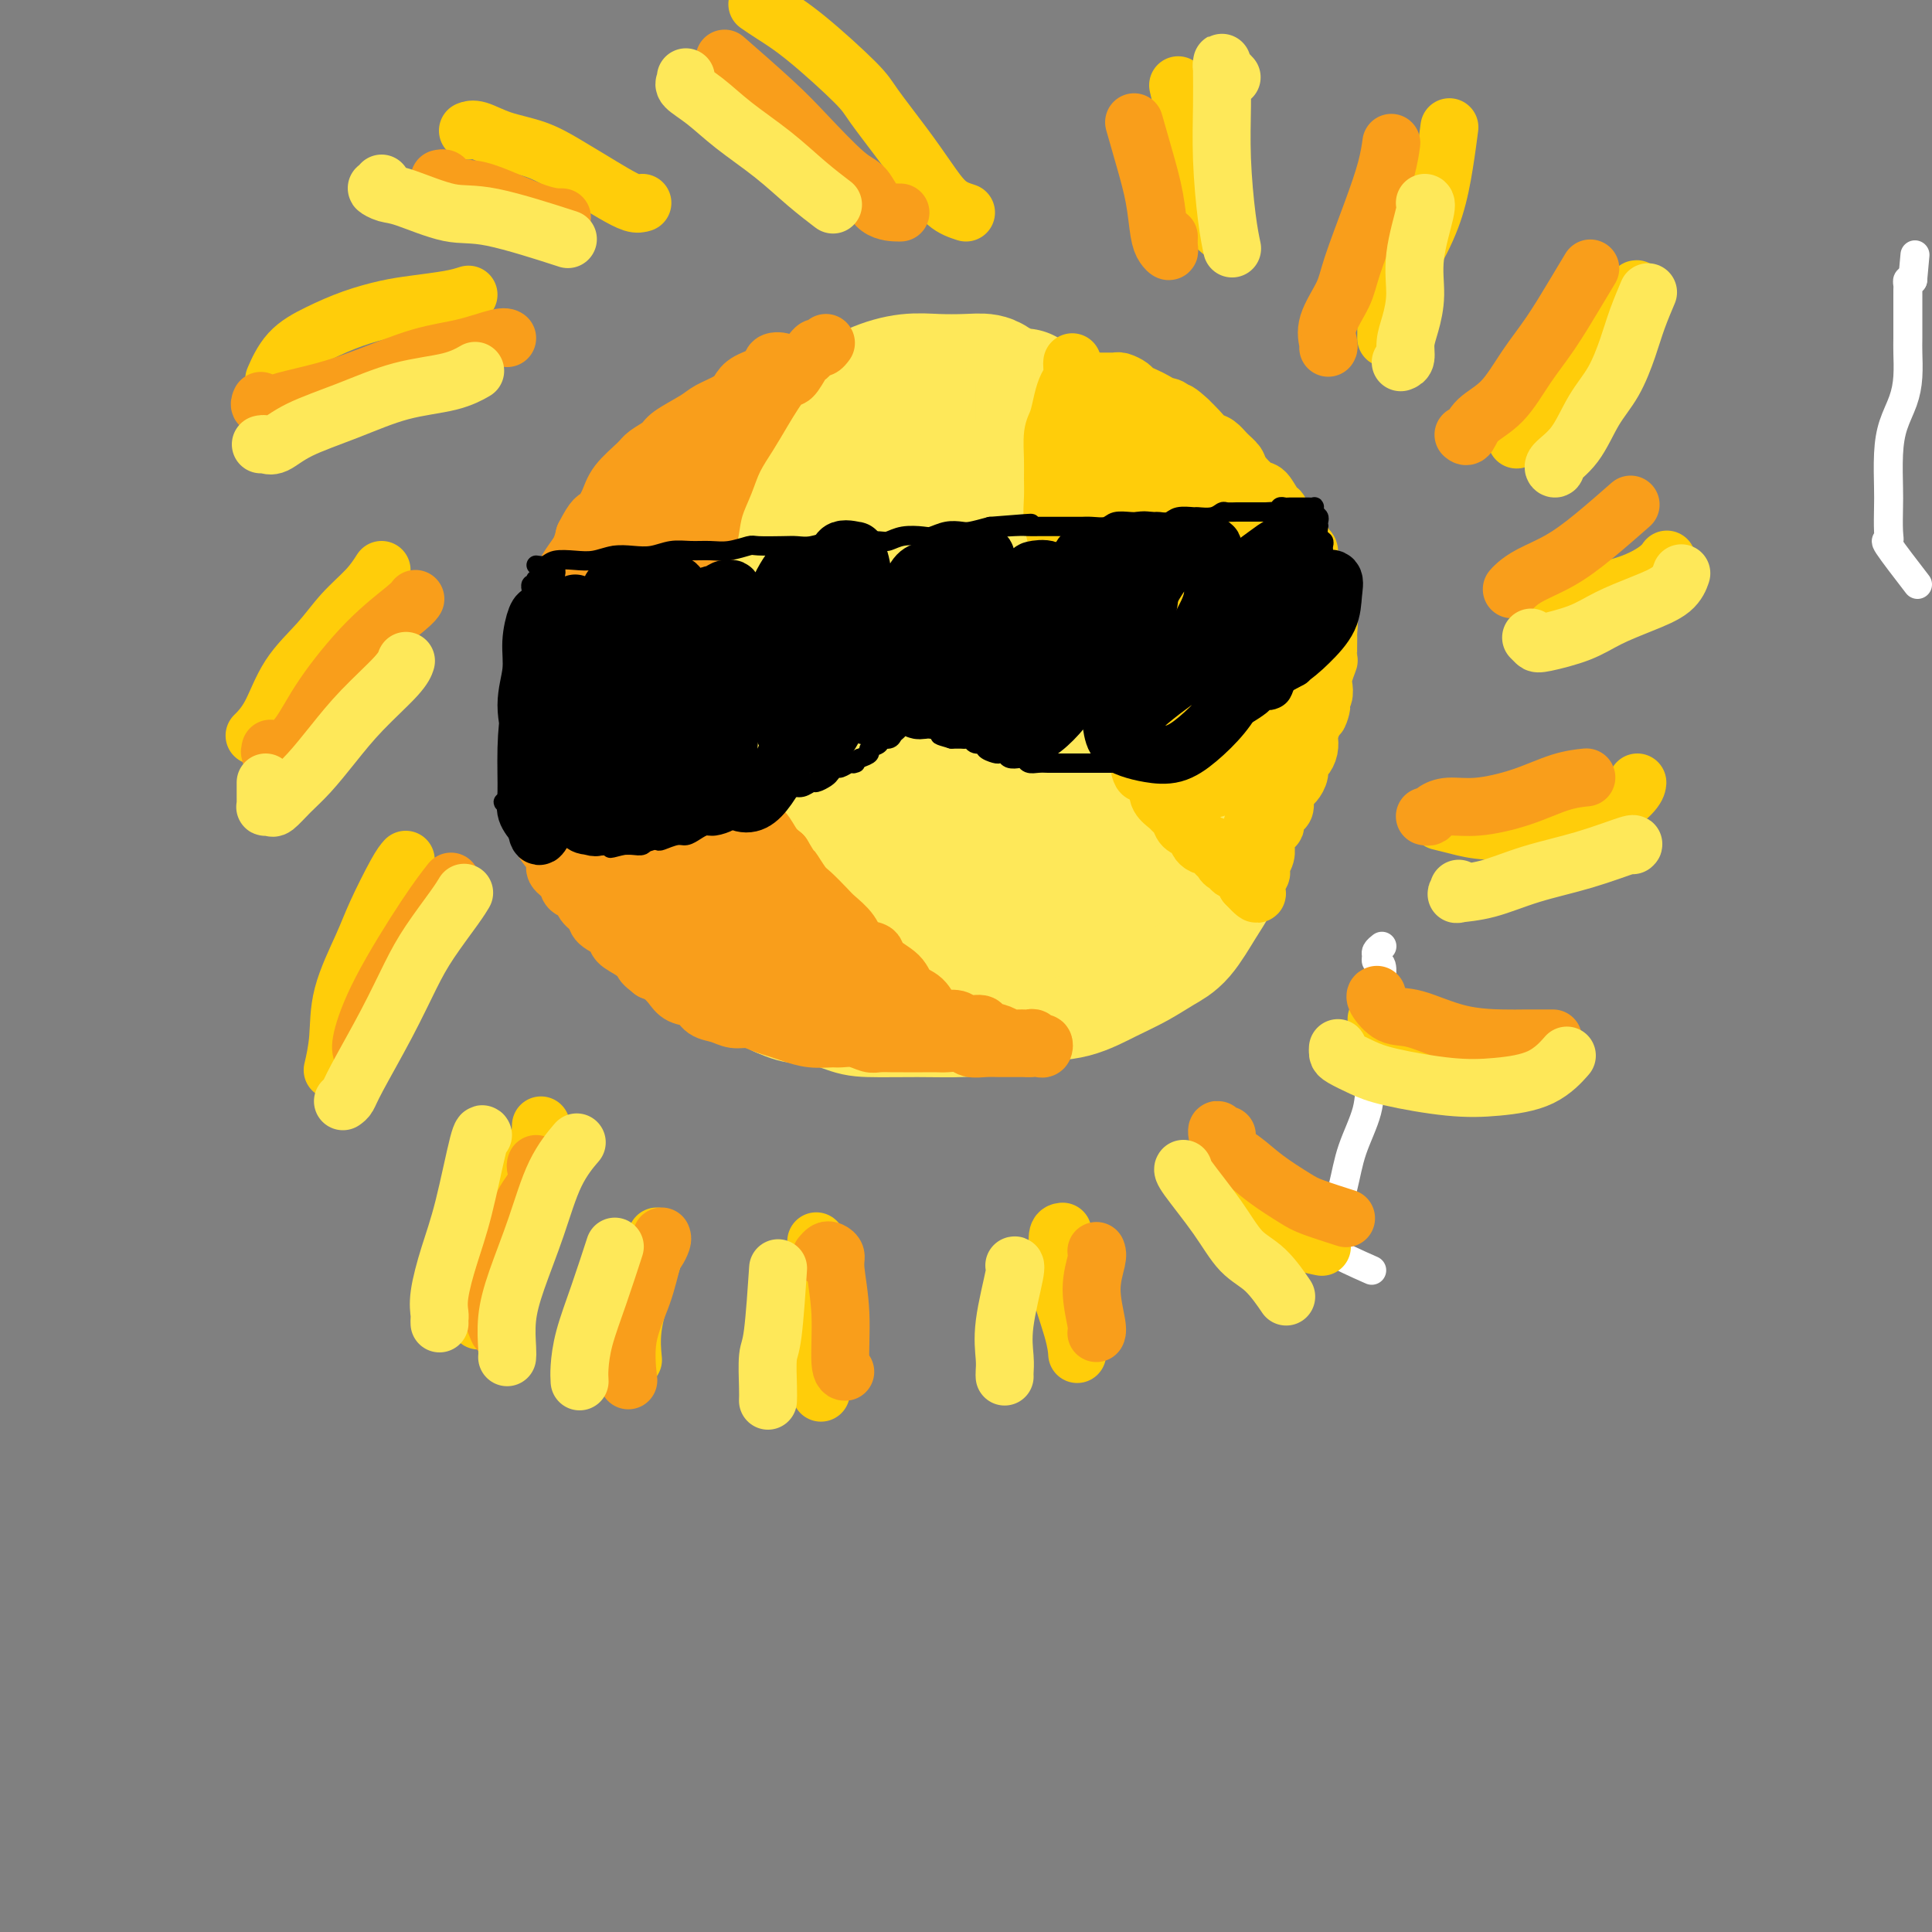 <svg viewBox='0 0 400 400' version='1.1' xmlns='http://www.w3.org/2000/svg' xmlns:xlink='http://www.w3.org/1999/xlink'><rect x="0" y="0" width="400" height="400" fill="#808080" stroke="none"/><g fill='none' stroke='#FFFFFF' stroke-width='6' stroke-linecap='round' stroke-linejoin='round'><path d='M284,263c-3.395,-1.504 -6.790,-3.007 -8,-4c-1.210,-0.993 -0.237,-1.474 0,-2c0.237,-0.526 -0.264,-1.096 0,-3c0.264,-1.904 1.294,-5.142 2,-8c0.706,-2.858 1.089,-5.337 2,-8c0.911,-2.663 2.349,-5.511 3,-8c0.651,-2.489 0.514,-4.619 1,-7c0.486,-2.381 1.595,-5.013 2,-7c0.405,-1.987 0.105,-3.330 0,-5c-0.105,-1.670 -0.014,-3.666 0,-5c0.014,-1.334 -0.050,-2.006 0,-3c0.050,-0.994 0.213,-2.308 0,-3c-0.213,-0.692 -0.803,-0.760 -1,-1c-0.197,-0.240 -0.001,-0.652 0,-1c0.001,-0.348 -0.192,-0.632 0,-1c0.192,-0.368 0.769,-0.819 1,-1c0.231,-0.181 0.115,-0.090 0,0'/><path d='M397,121c-2.536,-3.293 -5.072,-6.587 -6,-8c-0.928,-1.413 -0.249,-0.946 0,-1c0.249,-0.054 0.069,-0.628 0,-2c-0.069,-1.372 -0.026,-3.542 0,-5c0.026,-1.458 0.035,-2.205 0,-4c-0.035,-1.795 -0.115,-4.637 0,-7c0.115,-2.363 0.423,-4.245 1,-6c0.577,-1.755 1.423,-3.383 2,-5c0.577,-1.617 0.887,-3.224 1,-5c0.113,-1.776 0.030,-3.722 0,-5c-0.030,-1.278 -0.008,-1.886 0,-3c0.008,-1.114 0.002,-2.732 0,-4c-0.002,-1.268 -0.001,-2.186 0,-3c0.001,-0.814 0.003,-1.525 0,-2c-0.003,-0.475 -0.011,-0.715 0,-1c0.011,-0.285 0.041,-0.615 0,-1c-0.041,-0.385 -0.155,-0.824 0,-1c0.155,-0.176 0.577,-0.088 1,0'/><path d='M396,58c0.833,-9.167 0.417,-4.583 0,0'/></g>
<g fill='none' stroke='#FEE859' stroke-width='28' stroke-linecap='round' stroke-linejoin='round'><path d='M212,82c-0.669,0.091 -1.338,0.182 -2,0c-0.662,-0.182 -1.316,-0.637 -2,-1c-0.684,-0.363 -1.398,-0.634 -2,-1c-0.602,-0.366 -1.092,-0.826 -2,-1c-0.908,-0.174 -2.234,-0.062 -4,0c-1.766,0.062 -3.971,0.076 -6,0c-2.029,-0.076 -3.881,-0.240 -6,0c-2.119,0.240 -4.504,0.884 -7,2c-2.496,1.116 -5.104,2.703 -8,4c-2.896,1.297 -6.081,2.305 -9,4c-2.919,1.695 -5.574,4.079 -8,6c-2.426,1.921 -4.624,3.379 -7,5c-2.376,1.621 -4.930,3.406 -7,5c-2.070,1.594 -3.658,2.998 -5,5c-1.342,2.002 -2.439,4.602 -4,7c-1.561,2.398 -3.585,4.594 -5,7c-1.415,2.406 -2.221,5.022 -3,7c-0.779,1.978 -1.530,3.318 -2,5c-0.470,1.682 -0.659,3.704 -1,6c-0.341,2.296 -0.833,4.865 -1,7c-0.167,2.135 -0.007,3.837 0,6c0.007,2.163 -0.138,4.787 0,7c0.138,2.213 0.561,4.017 1,6c0.439,1.983 0.894,4.147 2,6c1.106,1.853 2.861,3.395 4,5c1.139,1.605 1.661,3.273 3,5c1.339,1.727 3.493,3.511 5,5c1.507,1.489 2.365,2.681 4,4c1.635,1.319 4.046,2.766 6,4c1.954,1.234 3.449,2.255 5,3c1.551,0.745 3.157,1.213 5,2c1.843,0.787 3.921,1.894 6,3'/><path d='M162,205c4.385,1.978 4.347,0.923 6,1c1.653,0.077 4.996,1.287 7,2c2.004,0.713 2.670,0.930 5,1c2.330,0.070 6.326,-0.007 10,0c3.674,0.007 7.027,0.098 9,0c1.973,-0.098 2.568,-0.385 5,-1c2.432,-0.615 6.702,-1.558 10,-2c3.298,-0.442 5.624,-0.384 8,-1c2.376,-0.616 4.803,-1.907 7,-3c2.197,-1.093 4.164,-1.988 6,-3c1.836,-1.012 3.543,-2.140 5,-3c1.457,-0.860 2.666,-1.451 4,-3c1.334,-1.549 2.795,-4.057 4,-6c1.205,-1.943 2.154,-3.320 3,-5c0.846,-1.680 1.589,-3.662 2,-5c0.411,-1.338 0.491,-2.033 1,-4c0.509,-1.967 1.446,-5.208 2,-8c0.554,-2.792 0.723,-5.137 1,-7c0.277,-1.863 0.662,-3.245 1,-5c0.338,-1.755 0.628,-3.882 1,-6c0.372,-2.118 0.824,-4.225 1,-6c0.176,-1.775 0.074,-3.217 0,-5c-0.074,-1.783 -0.121,-3.907 0,-6c0.121,-2.093 0.410,-4.153 0,-6c-0.410,-1.847 -1.518,-3.480 -2,-5c-0.482,-1.520 -0.338,-2.928 -1,-4c-0.662,-1.072 -2.130,-1.806 -3,-3c-0.870,-1.194 -1.140,-2.846 -2,-4c-0.860,-1.154 -2.308,-1.811 -4,-3c-1.692,-1.189 -3.626,-2.911 -5,-4c-1.374,-1.089 -2.187,-1.544 -3,-2'/><path d='M240,99c-3.641,-1.903 -6.742,-2.161 -9,-3c-2.258,-0.839 -3.672,-2.261 -5,-3c-1.328,-0.739 -2.569,-0.797 -5,-1c-2.431,-0.203 -6.051,-0.550 -9,-1c-2.949,-0.450 -5.227,-1.002 -8,-1c-2.773,0.002 -6.041,0.558 -9,1c-2.959,0.442 -5.609,0.771 -8,1c-2.391,0.229 -4.524,0.357 -7,1c-2.476,0.643 -5.296,1.802 -8,3c-2.704,1.198 -5.290,2.434 -8,4c-2.710,1.566 -5.542,3.462 -8,5c-2.458,1.538 -4.542,2.719 -6,4c-1.458,1.281 -2.290,2.663 -4,5c-1.710,2.337 -4.298,5.628 -6,9c-1.702,3.372 -2.520,6.825 -3,10c-0.480,3.175 -0.624,6.073 0,9c0.624,2.927 2.015,5.884 3,9c0.985,3.116 1.564,6.392 3,9c1.436,2.608 3.731,4.549 6,7c2.269,2.451 4.514,5.413 7,8c2.486,2.587 5.215,4.798 8,7c2.785,2.202 5.627,4.396 9,6c3.373,1.604 7.277,2.619 11,3c3.723,0.381 7.265,0.128 11,-1c3.735,-1.128 7.663,-3.132 11,-5c3.337,-1.868 6.084,-3.600 9,-6c2.916,-2.400 5.999,-5.466 8,-8c2.001,-2.534 2.918,-4.535 5,-8c2.082,-3.465 5.330,-8.394 7,-12c1.670,-3.606 1.763,-5.887 2,-8c0.237,-2.113 0.619,-4.056 1,-6'/><path d='M238,137c0.731,-3.834 1.057,-6.421 1,-9c-0.057,-2.579 -0.499,-5.152 -1,-7c-0.501,-1.848 -1.061,-2.972 -2,-5c-0.939,-2.028 -2.259,-4.959 -4,-7c-1.741,-2.041 -3.905,-3.190 -6,-4c-2.095,-0.810 -4.122,-1.281 -7,-2c-2.878,-0.719 -6.606,-1.686 -10,-2c-3.394,-0.314 -6.452,0.024 -10,1c-3.548,0.976 -7.586,2.591 -12,5c-4.414,2.409 -9.205,5.614 -14,9c-4.795,3.386 -9.594,6.954 -13,11c-3.406,4.046 -5.420,8.568 -7,13c-1.580,4.432 -2.726,8.772 -3,13c-0.274,4.228 0.325,8.344 1,11c0.675,2.656 1.426,3.852 4,7c2.574,3.148 6.972,8.249 10,11c3.028,2.751 4.688,3.152 8,4c3.312,0.848 8.277,2.143 13,2c4.723,-0.143 9.205,-1.725 13,-4c3.795,-2.275 6.903,-5.242 10,-8c3.097,-2.758 6.182,-5.307 9,-9c2.818,-3.693 5.368,-8.528 7,-13c1.632,-4.472 2.344,-8.579 3,-13c0.656,-4.421 1.255,-9.156 1,-13c-0.255,-3.844 -1.364,-6.797 -3,-10c-1.636,-3.203 -3.797,-6.656 -6,-9c-2.203,-2.344 -4.447,-3.578 -7,-4c-2.553,-0.422 -5.416,-0.031 -9,0c-3.584,0.031 -7.888,-0.299 -12,1c-4.112,1.299 -8.032,4.228 -12,8c-3.968,3.772 -7.984,8.386 -12,13'/><path d='M168,127c-5.539,6.498 -7.387,12.242 -9,18c-1.613,5.758 -2.991,11.531 -2,17c0.991,5.469 4.351,10.633 6,14c1.649,3.367 1.587,4.938 5,7c3.413,2.062 10.300,4.616 14,6c3.700,1.384 4.211,1.599 8,1c3.789,-0.599 10.855,-2.013 16,-4c5.145,-1.987 8.370,-4.546 12,-7c3.630,-2.454 7.667,-4.801 11,-8c3.333,-3.199 5.962,-7.248 8,-11c2.038,-3.752 3.483,-7.205 4,-11c0.517,-3.795 0.105,-7.931 0,-11c-0.105,-3.069 0.096,-5.073 -2,-7c-2.096,-1.927 -6.489,-3.779 -9,-5c-2.511,-1.221 -3.141,-1.811 -7,-1c-3.859,0.811 -10.948,3.022 -15,5c-4.052,1.978 -5.066,3.724 -8,7c-2.934,3.276 -7.786,8.082 -11,15c-3.214,6.918 -4.789,15.948 -5,21c-0.211,5.052 0.940,6.125 3,8c2.060,1.875 5.027,4.553 8,6c2.973,1.447 5.952,1.664 9,2c3.048,0.336 6.165,0.792 10,0c3.835,-0.792 8.386,-2.831 12,-5c3.614,-2.169 6.290,-4.469 9,-7c2.710,-2.531 5.454,-5.293 7,-8c1.546,-2.707 1.895,-5.358 2,-8c0.105,-2.642 -0.034,-5.275 -1,-8c-0.966,-2.725 -2.760,-5.541 -5,-8c-2.240,-2.459 -4.926,-4.560 -8,-6c-3.074,-1.440 -6.537,-2.220 -10,-3'/><path d='M220,136c-4.953,-0.645 -8.334,2.241 -12,5c-3.666,2.759 -7.616,5.390 -11,9c-3.384,3.610 -6.201,8.200 -8,12c-1.799,3.800 -2.581,6.811 -2,9c0.581,2.189 2.525,3.558 4,4c1.475,0.442 2.481,-0.042 4,0c1.519,0.042 3.552,0.610 6,0c2.448,-0.610 5.310,-2.396 7,-4c1.690,-1.604 2.206,-3.025 3,-6c0.794,-2.975 1.865,-7.505 2,-11c0.135,-3.495 -0.667,-5.954 -2,-9c-1.333,-3.046 -3.196,-6.678 -5,-10c-1.804,-3.322 -3.548,-6.335 -6,-8c-2.452,-1.665 -5.612,-1.982 -8,-2c-2.388,-0.018 -4.005,0.262 -6,2c-1.995,1.738 -4.369,4.932 -6,8c-1.631,3.068 -2.519,6.009 -3,10c-0.481,3.991 -0.553,9.032 1,13c1.553,3.968 4.733,6.864 8,9c3.267,2.136 6.620,3.511 10,4c3.380,0.489 6.785,0.092 10,-1c3.215,-1.092 6.240,-2.879 9,-5c2.760,-2.121 5.255,-4.578 7,-7c1.745,-2.422 2.740,-4.811 3,-7c0.260,-2.189 -0.216,-4.178 -1,-7c-0.784,-2.822 -1.875,-6.479 -4,-10c-2.125,-3.521 -5.285,-6.908 -8,-9c-2.715,-2.092 -4.985,-2.891 -8,-2c-3.015,0.891 -6.773,3.471 -10,7c-3.227,3.529 -5.922,8.008 -8,12c-2.078,3.992 -3.539,7.496 -5,11'/><path d='M181,153c-2.100,5.309 -0.852,7.083 1,9c1.852,1.917 4.306,3.978 6,5c1.694,1.022 2.627,1.006 3,1c0.373,-0.006 0.187,-0.003 0,0'/></g>
<g fill='none' stroke='#F99E1B' stroke-width='12' stroke-linecap='round' stroke-linejoin='round'><path d='M171,71c-0.333,0.445 -0.666,0.890 -1,1c-0.334,0.110 -0.670,-0.117 -1,0c-0.330,0.117 -0.653,0.576 -1,1c-0.347,0.424 -0.719,0.812 -1,1c-0.281,0.188 -0.473,0.177 -1,1c-0.527,0.823 -1.391,2.480 -2,3c-0.609,0.520 -0.964,-0.098 -2,1c-1.036,1.098 -2.754,3.913 -4,6c-1.246,2.087 -2.022,3.446 -3,5c-0.978,1.554 -2.160,3.303 -3,5c-0.840,1.697 -1.339,3.341 -2,5c-0.661,1.659 -1.483,3.332 -2,5c-0.517,1.668 -0.727,3.331 -1,5c-0.273,1.669 -0.609,3.345 -1,5c-0.391,1.655 -0.838,3.289 -1,5c-0.162,1.711 -0.039,3.500 0,5c0.039,1.500 -0.004,2.711 0,4c0.004,1.289 0.057,2.654 0,4c-0.057,1.346 -0.222,2.671 0,4c0.222,1.329 0.832,2.662 1,4c0.168,1.338 -0.105,2.682 0,4c0.105,1.318 0.589,2.611 1,4c0.411,1.389 0.748,2.874 1,4c0.252,1.126 0.420,1.891 1,3c0.580,1.109 1.573,2.561 2,4c0.427,1.439 0.288,2.864 1,4c0.712,1.136 2.274,1.981 3,3c0.726,1.019 0.617,2.211 1,3c0.383,0.789 1.257,1.174 2,2c0.743,0.826 1.355,2.093 2,3c0.645,0.907 1.322,1.453 2,2'/><path d='M162,177c2.518,4.231 1.814,2.810 2,3c0.186,0.190 1.261,1.993 2,3c0.739,1.007 1.141,1.219 2,2c0.859,0.781 2.175,2.131 3,3c0.825,0.869 1.160,1.257 2,2c0.840,0.743 2.186,1.840 3,3c0.814,1.160 1.095,2.384 2,3c0.905,0.616 2.434,0.625 3,1c0.566,0.375 0.168,1.116 1,2c0.832,0.884 2.893,1.912 4,3c1.107,1.088 1.259,2.238 2,3c0.741,0.762 2.070,1.136 3,2c0.930,0.864 1.462,2.217 2,3c0.538,0.783 1.084,0.998 2,1c0.916,0.002 2.203,-0.207 3,0c0.797,0.207 1.106,0.830 2,1c0.894,0.170 2.375,-0.112 3,0c0.625,0.112 0.395,0.619 1,1c0.605,0.381 2.046,0.637 3,1c0.954,0.363 1.421,0.833 2,1c0.579,0.167 1.269,0.030 2,0c0.731,-0.030 1.503,0.048 2,0c0.497,-0.048 0.719,-0.223 1,0c0.281,0.223 0.619,0.844 1,1c0.381,0.156 0.803,-0.154 1,0c0.197,0.154 0.168,0.772 0,1c-0.168,0.228 -0.477,0.065 -1,0c-0.523,-0.065 -1.262,-0.033 -2,0'/><path d='M213,217c-0.292,-0.000 0.477,-0.000 0,0c-0.477,0.000 -2.201,0.001 -3,0c-0.799,-0.001 -0.674,-0.004 -1,0c-0.326,0.004 -1.102,0.015 -2,0c-0.898,-0.015 -1.916,-0.057 -3,0c-1.084,0.057 -2.234,0.211 -3,0c-0.766,-0.211 -1.150,-0.789 -2,-1c-0.850,-0.211 -2.167,-0.057 -3,0c-0.833,0.057 -1.181,0.015 -2,0c-0.819,-0.015 -2.110,-0.004 -3,0c-0.890,0.004 -1.378,0.002 -2,0c-0.622,-0.002 -1.376,-0.004 -2,0c-0.624,0.004 -1.116,0.015 -2,0c-0.884,-0.015 -2.161,-0.057 -3,0c-0.839,0.057 -1.242,0.212 -2,0c-0.758,-0.212 -1.872,-0.792 -3,-1c-1.128,-0.208 -2.269,-0.045 -3,0c-0.731,0.045 -1.052,-0.029 -2,0c-0.948,0.029 -2.522,0.161 -4,0c-1.478,-0.161 -2.860,-0.617 -4,-1c-1.140,-0.383 -2.037,-0.694 -3,-1c-0.963,-0.306 -1.991,-0.606 -3,-1c-1.009,-0.394 -1.998,-0.883 -3,-1c-1.002,-0.117 -2.015,0.138 -3,0c-0.985,-0.138 -1.940,-0.670 -3,-1c-1.060,-0.330 -2.223,-0.459 -3,-1c-0.777,-0.541 -1.167,-1.493 -2,-2c-0.833,-0.507 -2.110,-0.569 -3,-1c-0.890,-0.431 -1.393,-1.231 -2,-2c-0.607,-0.769 -1.316,-1.505 -2,-2c-0.684,-0.495 -1.342,-0.747 -2,-1'/><path d='M135,201c-2.081,-1.595 -1.784,-1.582 -2,-2c-0.216,-0.418 -0.946,-1.267 -2,-2c-1.054,-0.733 -2.433,-1.351 -3,-2c-0.567,-0.649 -0.322,-1.330 -1,-2c-0.678,-0.670 -2.280,-1.331 -3,-2c-0.720,-0.669 -0.559,-1.348 -1,-2c-0.441,-0.652 -1.485,-1.277 -2,-2c-0.515,-0.723 -0.500,-1.543 -1,-2c-0.500,-0.457 -1.514,-0.549 -2,-1c-0.486,-0.451 -0.445,-1.261 -1,-2c-0.555,-0.739 -1.708,-1.409 -2,-2c-0.292,-0.591 0.275,-1.105 0,-2c-0.275,-0.895 -1.393,-2.171 -2,-3c-0.607,-0.829 -0.702,-1.210 -1,-2c-0.298,-0.790 -0.798,-1.987 -1,-3c-0.202,-1.013 -0.107,-1.841 0,-3c0.107,-1.159 0.225,-2.648 0,-4c-0.225,-1.352 -0.793,-2.565 -1,-4c-0.207,-1.435 -0.052,-3.091 0,-4c0.052,-0.909 -0.000,-1.071 0,-2c0.000,-0.929 0.052,-2.626 0,-4c-0.052,-1.374 -0.209,-2.424 0,-4c0.209,-1.576 0.785,-3.678 1,-5c0.215,-1.322 0.070,-1.865 0,-3c-0.070,-1.135 -0.066,-2.863 0,-4c0.066,-1.137 0.192,-1.683 1,-3c0.808,-1.317 2.297,-3.405 3,-5c0.703,-1.595 0.622,-2.695 1,-4c0.378,-1.305 1.217,-2.813 2,-4c0.783,-1.187 1.509,-2.053 2,-3c0.491,-0.947 0.745,-1.973 1,-3'/><path d='M121,111c2.122,-4.177 2.426,-3.619 3,-4c0.574,-0.381 1.418,-1.702 2,-3c0.582,-1.298 0.901,-2.573 2,-4c1.099,-1.427 2.977,-3.005 4,-4c1.023,-0.995 1.192,-1.407 2,-2c0.808,-0.593 2.254,-1.366 3,-2c0.746,-0.634 0.791,-1.128 2,-2c1.209,-0.872 3.581,-2.120 5,-3c1.419,-0.880 1.883,-1.390 3,-2c1.117,-0.610 2.885,-1.320 4,-2c1.115,-0.680 1.575,-1.332 2,-2c0.425,-0.668 0.814,-1.354 2,-2c1.186,-0.646 3.168,-1.253 4,-2c0.832,-0.747 0.515,-1.635 1,-2c0.485,-0.365 1.773,-0.209 2,0c0.227,0.209 -0.605,0.470 -1,1c-0.395,0.530 -0.352,1.330 -1,2c-0.648,0.670 -1.988,1.211 -3,2c-1.012,0.789 -1.696,1.828 -3,3c-1.304,1.172 -3.229,2.479 -5,4c-1.771,1.521 -3.387,3.257 -5,5c-1.613,1.743 -3.222,3.495 -5,5c-1.778,1.505 -3.725,2.765 -5,4c-1.275,1.235 -1.878,2.447 -3,4c-1.122,1.553 -2.765,3.447 -4,5c-1.235,1.553 -2.063,2.764 -3,4c-0.937,1.236 -1.982,2.496 -3,4c-1.018,1.504 -2.009,3.252 -3,5'/><path d='M118,123c-2.780,3.745 -1.730,2.107 -2,3c-0.270,0.893 -1.860,4.316 -3,7c-1.140,2.684 -1.831,4.629 -2,6c-0.169,1.371 0.183,2.168 0,4c-0.183,1.832 -0.902,4.701 -1,7c-0.098,2.299 0.426,4.030 1,6c0.574,1.970 1.197,4.180 2,6c0.803,1.820 1.786,3.252 3,5c1.214,1.748 2.657,3.814 4,6c1.343,2.186 2.584,4.494 4,6c1.416,1.506 3.007,2.210 4,3c0.993,0.790 1.388,1.667 2,2c0.612,0.333 1.440,0.121 2,0c0.560,-0.121 0.851,-0.151 1,0c0.149,0.151 0.156,0.481 0,0c-0.156,-0.481 -0.476,-1.775 -1,-3c-0.524,-1.225 -1.252,-2.381 -2,-4c-0.748,-1.619 -1.516,-3.701 -2,-6c-0.484,-2.299 -0.685,-4.815 -1,-8c-0.315,-3.185 -0.745,-7.041 -1,-11c-0.255,-3.959 -0.335,-8.023 0,-12c0.335,-3.977 1.084,-7.867 2,-11c0.916,-3.133 1.998,-5.510 3,-8c1.002,-2.490 1.923,-5.095 3,-7c1.077,-1.905 2.309,-3.112 3,-4c0.691,-0.888 0.840,-1.459 1,-2c0.160,-0.541 0.332,-1.052 0,-1c-0.332,0.052 -1.166,0.668 -2,2c-0.834,1.332 -1.667,3.381 -3,6c-1.333,2.619 -3.167,5.810 -5,9'/><path d='M128,124c-2.404,4.902 -3.414,8.655 -4,14c-0.586,5.345 -0.747,12.280 -1,17c-0.253,4.720 -0.599,7.226 0,12c0.599,4.774 2.142,11.816 3,16c0.858,4.184 1.030,5.510 2,7c0.970,1.490 2.737,3.144 4,4c1.263,0.856 2.023,0.915 3,1c0.977,0.085 2.170,0.195 3,0c0.830,-0.195 1.296,-0.697 2,-2c0.704,-1.303 1.647,-3.408 2,-6c0.353,-2.592 0.117,-5.671 0,-9c-0.117,-3.329 -0.114,-6.910 -1,-11c-0.886,-4.090 -2.661,-8.691 -4,-14c-1.339,-5.309 -2.240,-11.326 -3,-16c-0.760,-4.674 -1.377,-8.004 -2,-10c-0.623,-1.996 -1.250,-2.659 -2,-3c-0.750,-0.341 -1.624,-0.359 -2,0c-0.376,0.359 -0.256,1.095 -1,3c-0.744,1.905 -2.352,4.978 -3,9c-0.648,4.022 -0.337,8.992 0,15c0.337,6.008 0.701,13.055 2,19c1.299,5.945 3.535,10.787 5,14c1.465,3.213 2.161,4.798 4,7c1.839,2.202 4.823,5.023 7,6c2.177,0.977 3.547,0.110 5,0c1.453,-0.110 2.988,0.538 4,0c1.012,-0.538 1.500,-2.263 2,-4c0.500,-1.737 1.010,-3.486 1,-6c-0.010,-2.514 -0.541,-5.792 -1,-9c-0.459,-3.208 -0.845,-6.345 -2,-11c-1.155,-4.655 -3.077,-10.827 -5,-17'/><path d='M146,150c-1.923,-8.534 -2.729,-11.369 -4,-14c-1.271,-2.631 -3.005,-5.058 -4,-6c-0.995,-0.942 -1.249,-0.400 -2,0c-0.751,0.400 -1.998,0.658 -3,3c-1.002,2.342 -1.759,6.769 -2,12c-0.241,5.231 0.034,11.265 1,18c0.966,6.735 2.621,14.169 5,20c2.379,5.831 5.480,10.059 8,13c2.520,2.941 4.458,4.595 6,6c1.542,1.405 2.689,2.560 4,3c1.311,0.440 2.788,0.165 4,0c1.212,-0.165 2.161,-0.218 3,-1c0.839,-0.782 1.569,-2.292 2,-4c0.431,-1.708 0.563,-3.615 0,-6c-0.563,-2.385 -1.820,-5.247 -3,-9c-1.180,-3.753 -2.281,-8.398 -4,-13c-1.719,-4.602 -4.055,-9.163 -6,-13c-1.945,-3.837 -3.500,-6.952 -5,-8c-1.500,-1.048 -2.946,-0.031 -4,1c-1.054,1.031 -1.716,2.075 -2,4c-0.284,1.925 -0.191,4.729 0,8c0.191,3.271 0.479,7.008 2,11c1.521,3.992 4.275,8.239 7,12c2.725,3.761 5.422,7.036 8,10c2.578,2.964 5.038,5.618 7,7c1.962,1.382 3.426,1.492 5,2c1.574,0.508 3.259,1.412 5,2c1.741,0.588 3.539,0.859 5,1c1.461,0.141 2.586,0.153 3,0c0.414,-0.153 0.118,-0.472 0,-1c-0.118,-0.528 -0.059,-1.264 0,-2'/><path d='M182,206c0.141,-0.552 -1.006,-0.431 -2,-1c-0.994,-0.569 -1.834,-1.827 -3,-3c-1.166,-1.173 -2.656,-2.261 -4,-3c-1.344,-0.739 -2.542,-1.128 -4,-2c-1.458,-0.872 -3.177,-2.226 -4,-3c-0.823,-0.774 -0.748,-0.969 -1,-1c-0.252,-0.031 -0.829,0.101 -1,0c-0.171,-0.101 0.063,-0.435 0,-1c-0.063,-0.565 -0.422,-1.362 -1,-2c-0.578,-0.638 -1.375,-1.119 -2,-2c-0.625,-0.881 -1.080,-2.163 -2,-4c-0.920,-1.837 -2.306,-4.229 -4,-7c-1.694,-2.771 -3.697,-5.923 -5,-8c-1.303,-2.077 -1.905,-3.081 -3,-6c-1.095,-2.919 -2.682,-7.752 -4,-11c-1.318,-3.248 -2.365,-4.909 -3,-7c-0.635,-2.091 -0.857,-4.611 -1,-7c-0.143,-2.389 -0.206,-4.648 0,-7c0.206,-2.352 0.682,-4.797 1,-7c0.318,-2.203 0.478,-4.164 1,-6c0.522,-1.836 1.408,-3.548 2,-5c0.592,-1.452 0.892,-2.645 1,-4c0.108,-1.355 0.026,-2.874 0,-4c-0.026,-1.126 0.006,-1.860 0,-2c-0.006,-0.140 -0.048,0.316 -1,1c-0.952,0.684 -2.813,1.598 -4,3c-1.187,1.402 -1.700,3.293 -3,5c-1.300,1.707 -3.389,3.229 -5,6c-1.611,2.771 -2.746,6.792 -4,11c-1.254,4.208 -2.627,8.604 -4,13'/><path d='M122,142c-1.435,5.552 -1.024,7.431 -1,9c0.024,1.569 -0.341,2.827 0,4c0.341,1.173 1.387,2.262 2,3c0.613,0.738 0.791,1.127 1,1c0.209,-0.127 0.448,-0.768 1,-1c0.552,-0.232 1.417,-0.055 2,-1c0.583,-0.945 0.885,-3.013 1,-4c0.115,-0.987 0.045,-0.891 0,-2c-0.045,-1.109 -0.064,-3.421 0,-5c0.064,-1.579 0.209,-2.425 0,-3c-0.209,-0.575 -0.774,-0.879 -1,-1c-0.226,-0.121 -0.113,-0.061 0,0'/></g>
<g fill='none' stroke='#FEE859' stroke-width='12' stroke-linecap='round' stroke-linejoin='round'><path d='M209,80c0.000,-0.422 0.000,-0.844 0,-1c0.000,-0.156 0.000,-0.044 0,0c-0.000,0.044 0.000,0.022 0,0'/><path d='M210,76c-0.453,0.078 -0.906,0.157 -1,0c-0.094,-0.157 0.171,-0.549 0,-1c-0.171,-0.451 -0.778,-0.960 -1,-1c-0.222,-0.040 -0.060,0.390 0,1c0.060,0.610 0.016,1.401 0,2c-0.016,0.599 -0.005,1.005 0,2c0.005,0.995 0.004,2.577 0,4c-0.004,1.423 -0.012,2.687 0,4c0.012,1.313 0.043,2.676 0,4c-0.043,1.324 -0.161,2.608 0,4c0.161,1.392 0.602,2.893 1,4c0.398,1.107 0.753,1.822 1,3c0.247,1.178 0.385,2.821 1,4c0.615,1.179 1.707,1.894 2,3c0.293,1.106 -0.212,2.602 0,4c0.212,1.398 1.140,2.699 2,4c0.860,1.301 1.653,2.601 2,4c0.347,1.399 0.248,2.895 1,4c0.752,1.105 2.355,1.818 3,3c0.645,1.182 0.333,2.833 1,4c0.667,1.167 2.314,1.849 3,3c0.686,1.151 0.410,2.770 1,4c0.590,1.230 2.045,2.072 3,3c0.955,0.928 1.411,1.942 2,3c0.589,1.058 1.311,2.159 2,3c0.689,0.841 1.344,1.420 2,2'/><path d='M235,150c3.825,6.366 2.387,3.782 2,3c-0.387,-0.782 0.277,0.237 1,1c0.723,0.763 1.504,1.269 2,2c0.496,0.731 0.707,1.688 1,2c0.293,0.312 0.670,-0.022 1,0c0.330,0.022 0.614,0.401 1,1c0.386,0.599 0.873,1.417 1,2c0.127,0.583 -0.107,0.930 0,1c0.107,0.070 0.554,-0.136 1,0c0.446,0.136 0.890,0.615 1,1c0.110,0.385 -0.115,0.678 0,1c0.115,0.322 0.570,0.675 1,1c0.430,0.325 0.833,0.623 1,1c0.167,0.377 0.096,0.833 0,1c-0.096,0.167 -0.218,0.045 0,0c0.218,-0.045 0.777,-0.013 1,0c0.223,0.013 0.112,0.006 0,0'/></g>
<g fill='none' stroke='#FFCD0A' stroke-width='12' stroke-linecap='round' stroke-linejoin='round'><path d='M222,75c-0.024,0.240 -0.048,0.480 0,1c0.048,0.520 0.167,1.320 0,2c-0.167,0.680 -0.619,1.242 -1,2c-0.381,0.758 -0.691,1.714 -1,3c-0.309,1.286 -0.619,2.902 -1,4c-0.381,1.098 -0.835,1.678 -1,3c-0.165,1.322 -0.040,3.385 0,5c0.040,1.615 -0.004,2.783 0,4c0.004,1.217 0.057,2.484 0,4c-0.057,1.516 -0.222,3.281 0,5c0.222,1.719 0.832,3.390 1,5c0.168,1.610 -0.107,3.158 0,5c0.107,1.842 0.596,3.978 1,5c0.404,1.022 0.723,0.931 1,2c0.277,1.069 0.511,3.298 1,5c0.489,1.702 1.234,2.878 2,4c0.766,1.122 1.552,2.190 2,3c0.448,0.810 0.559,1.364 1,3c0.441,1.636 1.211,4.356 2,6c0.789,1.644 1.597,2.212 2,3c0.403,0.788 0.401,1.797 1,3c0.599,1.203 1.800,2.602 3,4'/><path d='M235,156c2.528,6.417 0.848,3.460 1,3c0.152,-0.460 2.135,1.577 3,3c0.865,1.423 0.612,2.230 1,3c0.388,0.770 1.417,1.502 2,2c0.583,0.498 0.721,0.764 1,1c0.279,0.236 0.701,0.444 1,1c0.299,0.556 0.475,1.459 1,2c0.525,0.541 1.397,0.720 2,1c0.603,0.280 0.935,0.663 1,1c0.065,0.337 -0.136,0.629 0,1c0.136,0.371 0.610,0.821 1,1c0.390,0.179 0.697,0.086 1,0c0.303,-0.086 0.602,-0.164 1,0c0.398,0.164 0.894,0.570 1,1c0.106,0.430 -0.178,0.885 0,1c0.178,0.115 0.817,-0.109 1,0c0.183,0.109 -0.092,0.551 0,1c0.092,0.449 0.551,0.904 1,1c0.449,0.096 0.890,-0.167 1,0c0.110,0.167 -0.110,0.766 0,1c0.110,0.234 0.552,0.104 1,0c0.448,-0.104 0.904,-0.183 1,0c0.096,0.183 -0.166,0.626 0,1c0.166,0.374 0.762,0.678 1,1c0.238,0.322 0.119,0.661 0,1'/><path d='M258,183c3.801,4.120 1.802,0.919 1,0c-0.802,-0.919 -0.407,0.444 0,1c0.407,0.556 0.827,0.303 1,0c0.173,-0.303 0.098,-0.658 0,-1c-0.098,-0.342 -0.219,-0.672 0,-1c0.219,-0.328 0.776,-0.655 1,-1c0.224,-0.345 0.113,-0.709 0,-1c-0.113,-0.291 -0.227,-0.510 0,-1c0.227,-0.490 0.796,-1.249 1,-2c0.204,-0.751 0.045,-1.492 0,-2c-0.045,-0.508 0.026,-0.784 0,-1c-0.026,-0.216 -0.148,-0.373 0,-1c0.148,-0.627 0.565,-1.725 1,-2c0.435,-0.275 0.886,0.275 1,0c0.114,-0.275 -0.110,-1.373 0,-2c0.110,-0.627 0.554,-0.783 1,-1c0.446,-0.217 0.894,-0.495 1,-1c0.106,-0.505 -0.130,-1.239 0,-2c0.130,-0.761 0.626,-1.551 1,-2c0.374,-0.449 0.626,-0.557 1,-1c0.374,-0.443 0.871,-1.222 1,-2c0.129,-0.778 -0.110,-1.555 0,-2c0.110,-0.445 0.568,-0.559 1,-1c0.432,-0.441 0.837,-1.211 1,-2c0.163,-0.789 0.082,-1.597 0,-2c-0.082,-0.403 -0.166,-0.401 0,-1c0.166,-0.599 0.583,-1.800 1,-3'/><path d='M272,149c2.408,-5.390 1.429,-1.865 1,-1c-0.429,0.865 -0.307,-0.928 0,-2c0.307,-1.072 0.800,-1.422 1,-2c0.200,-0.578 0.106,-1.385 0,-2c-0.106,-0.615 -0.225,-1.037 0,-2c0.225,-0.963 0.793,-2.465 1,-3c0.207,-0.535 0.052,-0.103 0,-1c-0.052,-0.897 0.000,-3.122 0,-4c-0.000,-0.878 -0.052,-0.409 0,-1c0.052,-0.591 0.207,-2.241 0,-3c-0.207,-0.759 -0.776,-0.625 -1,-1c-0.224,-0.375 -0.102,-1.259 0,-2c0.102,-0.741 0.186,-1.340 0,-2c-0.186,-0.660 -0.642,-1.380 -1,-2c-0.358,-0.620 -0.619,-1.139 -1,-2c-0.381,-0.861 -0.883,-2.063 -1,-3c-0.117,-0.937 0.151,-1.607 0,-2c-0.151,-0.393 -0.722,-0.509 -1,-1c-0.278,-0.491 -0.263,-1.358 -1,-2c-0.737,-0.642 -2.227,-1.059 -3,-2c-0.773,-0.941 -0.831,-2.405 -1,-3c-0.169,-0.595 -0.450,-0.319 -1,-1c-0.550,-0.681 -1.369,-2.318 -2,-3c-0.631,-0.682 -1.075,-0.410 -2,-1c-0.925,-0.590 -2.331,-2.041 -3,-3c-0.669,-0.959 -0.602,-1.426 -1,-2c-0.398,-0.574 -1.261,-1.256 -2,-2c-0.739,-0.744 -1.353,-1.550 -2,-2c-0.647,-0.450 -1.328,-0.544 -2,-1c-0.672,-0.456 -1.335,-1.273 -2,-2c-0.665,-0.727 -1.333,-1.363 -2,-2'/><path d='M246,87c-4.131,-3.914 -2.457,-0.698 -2,0c0.457,0.698 -0.301,-1.122 -1,-2c-0.699,-0.878 -1.338,-0.812 -2,-1c-0.662,-0.188 -1.347,-0.628 -2,-1c-0.653,-0.372 -1.274,-0.674 -2,-1c-0.726,-0.326 -1.555,-0.676 -2,-1c-0.445,-0.324 -0.504,-0.623 -1,-1c-0.496,-0.377 -1.428,-0.833 -2,-1c-0.572,-0.167 -0.784,-0.044 -1,0c-0.216,0.044 -0.436,0.010 -1,0c-0.564,-0.010 -1.472,0.004 -2,0c-0.528,-0.004 -0.676,-0.025 -1,0c-0.324,0.025 -0.823,0.095 -1,0c-0.177,-0.095 -0.033,-0.356 0,0c0.033,0.356 -0.045,1.328 0,2c0.045,0.672 0.212,1.044 0,2c-0.212,0.956 -0.805,2.495 -1,4c-0.195,1.505 0.006,2.974 0,5c-0.006,2.026 -0.220,4.609 0,7c0.220,2.391 0.873,4.591 1,7c0.127,2.409 -0.271,5.028 0,8c0.271,2.972 1.213,6.297 2,9c0.787,2.703 1.421,4.785 2,7c0.579,2.215 1.104,4.564 2,7c0.896,2.436 2.165,4.960 3,7c0.835,2.040 1.238,3.596 2,5c0.762,1.404 1.885,2.655 3,4c1.115,1.345 2.223,2.785 3,4c0.777,1.215 1.222,2.204 2,3c0.778,0.796 1.889,1.398 3,2'/><path d='M248,162c2.413,3.875 0.446,1.063 0,0c-0.446,-1.063 0.628,-0.378 1,0c0.372,0.378 0.041,0.450 0,0c-0.041,-0.450 0.208,-1.421 0,-2c-0.208,-0.579 -0.874,-0.765 -1,-2c-0.126,-1.235 0.289,-3.518 0,-5c-0.289,-1.482 -1.282,-2.163 -2,-4c-0.718,-1.837 -1.161,-4.830 -2,-9c-0.839,-4.170 -2.074,-9.519 -3,-13c-0.926,-3.481 -1.544,-5.095 -3,-9c-1.456,-3.905 -3.749,-10.101 -5,-15c-1.251,-4.899 -1.459,-8.503 -2,-11c-0.541,-2.497 -1.415,-3.889 -2,-5c-0.585,-1.111 -0.883,-1.940 -1,-2c-0.117,-0.060 -0.055,0.650 0,1c0.055,0.350 0.102,0.339 0,2c-0.102,1.661 -0.354,4.993 0,8c0.354,3.007 1.315,5.689 2,9c0.685,3.311 1.093,7.250 2,11c0.907,3.750 2.312,7.312 4,12c1.688,4.688 3.661,10.503 5,15c1.339,4.497 2.046,7.675 3,10c0.954,2.325 2.154,3.796 3,5c0.846,1.204 1.337,2.139 2,3c0.663,0.861 1.499,1.646 2,2c0.501,0.354 0.667,0.277 1,0c0.333,-0.277 0.831,-0.755 1,-1c0.169,-0.245 0.007,-0.258 0,-1c-0.007,-0.742 0.141,-2.212 0,-4c-0.141,-1.788 -0.570,-3.894 -1,-6'/><path d='M252,151c-0.219,-2.932 -1.266,-4.261 -2,-7c-0.734,-2.739 -1.156,-6.889 -2,-11c-0.844,-4.111 -2.110,-8.183 -3,-12c-0.890,-3.817 -1.404,-7.380 -2,-10c-0.596,-2.620 -1.274,-4.296 -2,-6c-0.726,-1.704 -1.501,-3.437 -2,-5c-0.499,-1.563 -0.722,-2.958 -1,-4c-0.278,-1.042 -0.612,-1.732 -1,-2c-0.388,-0.268 -0.830,-0.114 -1,0c-0.170,0.114 -0.066,0.187 0,1c0.066,0.813 0.095,2.366 0,4c-0.095,1.634 -0.314,3.351 0,6c0.314,2.649 1.161,6.231 2,10c0.839,3.769 1.671,7.724 3,12c1.329,4.276 3.157,8.873 5,13c1.843,4.127 3.702,7.785 5,10c1.298,2.215 2.036,2.987 3,4c0.964,1.013 2.153,2.268 3,3c0.847,0.732 1.351,0.942 2,1c0.649,0.058 1.441,-0.034 2,0c0.559,0.034 0.883,0.196 1,0c0.117,-0.196 0.027,-0.749 0,-2c-0.027,-1.251 0.008,-3.202 0,-5c-0.008,-1.798 -0.060,-3.445 0,-6c0.060,-2.555 0.233,-6.018 0,-8c-0.233,-1.982 -0.870,-2.481 -2,-6c-1.130,-3.519 -2.753,-10.056 -4,-15c-1.247,-4.944 -2.118,-8.294 -3,-11c-0.882,-2.706 -1.776,-4.767 -3,-7c-1.224,-2.233 -2.778,-4.638 -4,-6c-1.222,-1.362 -2.111,-1.681 -3,-2'/><path d='M243,90c-2.060,-2.371 -2.211,-0.799 -3,0c-0.789,0.799 -2.217,0.824 -3,1c-0.783,0.176 -0.922,0.502 -1,1c-0.078,0.498 -0.094,1.167 0,2c0.094,0.833 0.299,1.831 1,3c0.701,1.169 1.898,2.508 3,4c1.102,1.492 2.108,3.136 4,5c1.892,1.864 4.668,3.949 7,6c2.332,2.051 4.219,4.067 6,6c1.781,1.933 3.455,3.783 5,6c1.545,2.217 2.962,4.801 4,7c1.038,2.199 1.698,4.014 2,6c0.302,1.986 0.245,4.144 0,6c-0.245,1.856 -0.680,3.410 -1,5c-0.320,1.590 -0.527,3.216 -1,4c-0.473,0.784 -1.213,0.726 -2,1c-0.787,0.274 -1.623,0.881 -2,1c-0.377,0.119 -0.297,-0.251 0,-1c0.297,-0.749 0.810,-1.877 1,-3c0.190,-1.123 0.056,-2.241 0,-4c-0.056,-1.759 -0.033,-4.159 0,-6c0.033,-1.841 0.077,-3.124 0,-6c-0.077,-2.876 -0.274,-7.347 -1,-11c-0.726,-3.653 -1.982,-6.490 -3,-9c-1.018,-2.510 -1.799,-4.693 -2,-6c-0.201,-1.307 0.177,-1.736 0,-2c-0.177,-0.264 -0.908,-0.361 -1,0c-0.092,0.361 0.454,1.181 1,2'/><path d='M257,108c-0.867,-1.989 -0.533,0.537 0,3c0.533,2.463 1.267,4.863 2,7c0.733,2.137 1.466,4.012 2,7c0.534,2.988 0.869,7.090 1,11c0.131,3.910 0.060,7.627 0,11c-0.060,3.373 -0.107,6.401 0,9c0.107,2.599 0.368,4.770 0,7c-0.368,2.230 -1.367,4.520 -2,6c-0.633,1.480 -0.902,2.149 -1,3c-0.098,0.851 -0.026,1.883 0,2c0.026,0.117 0.008,-0.681 0,-1c-0.008,-0.319 -0.004,-0.160 0,0'/><path d='M169,257c-0.008,0.051 -0.016,0.102 0,1c0.016,0.898 0.057,2.644 0,5c-0.057,2.356 -0.211,5.322 0,9c0.211,3.678 0.788,8.067 1,11c0.212,2.933 0.061,4.409 0,5c-0.061,0.591 -0.030,0.295 0,0'/><path d='M220,255c-0.445,0.051 -0.890,0.102 -1,1c-0.110,0.898 0.114,2.644 0,4c-0.114,1.356 -0.567,2.322 0,5c0.567,2.678 2.153,7.067 3,10c0.847,2.933 0.956,4.409 1,5c0.044,0.591 0.022,0.295 0,0'/><path d='M253,235c0.078,0.723 0.156,1.447 0,2c-0.156,0.553 -0.545,0.937 0,2c0.545,1.063 2.025,2.807 3,4c0.975,1.193 1.447,1.835 3,4c1.553,2.165 4.187,5.852 7,8c2.813,2.148 5.804,2.757 7,3c1.196,0.243 0.598,0.122 0,0'/><path d='M285,211c0.732,0.702 1.464,1.403 2,2c0.536,0.597 0.878,1.089 2,2c1.122,0.911 3.026,2.240 5,3c1.974,0.760 4.018,0.949 6,1c1.982,0.051 3.902,-0.038 6,0c2.098,0.038 4.372,0.203 6,0c1.628,-0.203 2.608,-0.772 3,-1c0.392,-0.228 0.196,-0.114 0,0'/><path d='M298,170c1.262,0.313 2.524,0.626 4,1c1.476,0.374 3.166,0.809 6,1c2.834,0.191 6.812,0.139 10,0c3.188,-0.139 5.586,-0.363 8,-1c2.414,-0.637 4.843,-1.686 7,-3c2.157,-1.314 4.042,-2.892 5,-4c0.958,-1.108 0.988,-1.745 1,-2c0.012,-0.255 0.006,-0.127 0,0'/><path d='M318,125c0.299,-0.025 0.598,-0.050 1,0c0.402,0.050 0.905,0.176 2,0c1.095,-0.176 2.780,-0.653 4,-1c1.220,-0.347 1.973,-0.562 4,-1c2.027,-0.438 5.327,-1.097 8,-2c2.673,-0.903 4.720,-2.051 6,-3c1.280,-0.949 1.794,-1.700 2,-2c0.206,-0.300 0.103,-0.150 0,0'/><path d='M314,91c-0.072,0.003 -0.144,0.007 1,-1c1.144,-1.007 3.504,-3.023 5,-4c1.496,-0.977 2.128,-0.913 4,-3c1.872,-2.087 4.985,-6.324 7,-9c2.015,-2.676 2.932,-3.789 4,-6c1.068,-2.211 2.288,-5.518 3,-7c0.712,-1.482 0.918,-1.138 1,-1c0.082,0.138 0.041,0.069 0,0'/><path d='M287,70c0.010,-0.804 0.019,-1.608 0,-3c-0.019,-1.392 -0.068,-3.372 1,-6c1.068,-2.628 3.253,-5.903 5,-9c1.747,-3.097 3.056,-6.016 4,-9c0.944,-2.984 1.523,-6.034 2,-9c0.477,-2.966 0.850,-5.847 1,-7c0.150,-1.153 0.075,-0.576 0,0'/><path d='M253,48c0.162,0.122 0.325,0.243 0,0c-0.325,-0.243 -1.137,-0.851 -2,-2c-0.863,-1.149 -1.776,-2.841 -2,-4c-0.224,-1.159 0.241,-1.786 0,-4c-0.241,-2.214 -1.188,-6.016 -2,-9c-0.812,-2.984 -1.488,-5.149 -2,-7c-0.512,-1.851 -0.861,-3.386 -1,-4c-0.139,-0.614 -0.070,-0.307 0,0'/><path d='M200,44c-1.344,-0.433 -2.689,-0.866 -4,-2c-1.311,-1.134 -2.589,-2.971 -4,-5c-1.411,-2.029 -2.954,-4.252 -5,-7c-2.046,-2.748 -4.594,-6.022 -6,-8c-1.406,-1.978 -1.670,-2.660 -4,-5c-2.330,-2.340 -6.728,-6.339 -10,-9c-3.272,-2.661 -5.419,-3.986 -7,-5c-1.581,-1.014 -2.594,-1.718 -3,-2c-0.406,-0.282 -0.203,-0.141 0,0'/><path d='M133,42c-0.513,0.154 -1.026,0.308 -2,0c-0.974,-0.308 -2.409,-1.079 -4,-2c-1.591,-0.921 -3.340,-1.991 -5,-3c-1.660,-1.009 -3.233,-1.955 -5,-3c-1.767,-1.045 -3.728,-2.189 -6,-3c-2.272,-0.811 -4.857,-1.290 -7,-2c-2.143,-0.710 -3.846,-1.653 -5,-2c-1.154,-0.347 -1.758,-0.099 -2,0c-0.242,0.099 -0.121,0.050 0,0'/><path d='M97,61c-1.035,0.328 -2.070,0.657 -4,1c-1.930,0.343 -4.753,0.701 -7,1c-2.247,0.299 -3.916,0.540 -6,1c-2.084,0.460 -4.583,1.140 -7,2c-2.417,0.860 -4.751,1.901 -7,3c-2.249,1.099 -4.413,2.258 -6,4c-1.587,1.742 -2.596,4.069 -3,5c-0.404,0.931 -0.202,0.465 0,0'/><path d='M79,118c-0.812,1.265 -1.623,2.529 -3,4c-1.377,1.471 -3.319,3.148 -5,5c-1.681,1.852 -3.102,3.880 -5,6c-1.898,2.120 -4.271,4.331 -6,7c-1.729,2.669 -2.812,5.795 -4,8c-1.188,2.205 -2.482,3.487 -3,4c-0.518,0.513 -0.259,0.256 0,0'/><path d='M84,178c-0.452,0.509 -0.905,1.018 -2,3c-1.095,1.982 -2.833,5.435 -4,8c-1.167,2.565 -1.763,4.240 -3,7c-1.237,2.760 -3.115,6.606 -4,10c-0.885,3.394 -0.777,6.337 -1,9c-0.223,2.663 -0.778,5.047 -1,6c-0.222,0.953 -0.111,0.477 0,0'/><path d='M112,233c-0.051,1.311 -0.102,2.621 -1,4c-0.898,1.379 -2.643,2.825 -4,5c-1.357,2.175 -2.325,5.077 -3,8c-0.675,2.923 -1.057,5.866 -2,9c-0.943,3.134 -2.446,6.459 -3,9c-0.554,2.541 -0.158,4.297 0,5c0.158,0.703 0.079,0.351 0,0'/><path d='M136,256c0.069,0.100 0.138,0.199 0,1c-0.138,0.801 -0.482,2.303 -1,4c-0.518,1.697 -1.211,3.589 -2,6c-0.789,2.411 -1.674,5.341 -2,8c-0.326,2.659 -0.093,5.045 0,6c0.093,0.955 0.047,0.477 0,0'/></g>
<g fill='none' stroke='#F99E1B' stroke-width='12' stroke-linecap='round' stroke-linejoin='round'><path d='M111,241c-0.081,0.189 -0.161,0.379 0,1c0.161,0.621 0.564,1.674 0,3c-0.564,1.326 -2.095,2.927 -3,5c-0.905,2.073 -1.185,4.619 -2,8c-0.815,3.381 -2.167,7.597 -3,10c-0.833,2.403 -1.147,2.993 -1,4c0.147,1.007 0.756,2.431 1,3c0.244,0.569 0.122,0.285 0,0'/><path d='M137,256c0.093,0.215 0.185,0.430 0,1c-0.185,0.570 -0.648,1.495 -1,2c-0.352,0.505 -0.591,0.588 -1,2c-0.409,1.412 -0.986,4.152 -2,7c-1.014,2.848 -2.465,5.805 -3,9c-0.535,3.195 -0.153,6.627 0,8c0.153,1.373 0.076,0.686 0,0'/><path d='M170,260c0.342,-0.403 0.684,-0.805 1,-1c0.316,-0.195 0.605,-0.182 1,0c0.395,0.182 0.894,0.532 1,1c0.106,0.468 -0.182,1.054 0,3c0.182,1.946 0.832,5.254 1,9c0.168,3.746 -0.147,7.932 0,10c0.147,2.068 0.756,2.020 1,2c0.244,-0.020 0.122,-0.010 0,0'/><path d='M227,259c0.144,0.362 0.287,0.724 0,2c-0.287,1.276 -1.005,3.466 -1,6c0.005,2.534 0.732,5.413 1,7c0.268,1.587 0.077,1.882 0,2c-0.077,0.118 -0.038,0.059 0,0'/><path d='M254,235c-0.304,0.187 -0.608,0.373 -1,0c-0.392,-0.373 -0.873,-1.306 -1,-1c-0.127,0.306 0.101,1.849 1,3c0.899,1.151 2.470,1.909 4,3c1.530,1.091 3.021,2.513 5,4c1.979,1.487 4.448,3.038 6,4c1.552,0.962 2.187,1.336 4,2c1.813,0.664 4.804,1.618 6,2c1.196,0.382 0.598,0.191 0,0'/><path d='M285,206c0.065,-0.024 0.131,-0.049 0,0c-0.131,0.049 -0.457,0.171 0,1c0.457,0.829 1.698,2.366 3,3c1.302,0.634 2.665,0.366 5,1c2.335,0.634 5.642,2.170 9,3c3.358,0.830 6.766,0.954 9,1c2.234,0.046 3.294,0.012 5,0c1.706,-0.012 4.059,-0.004 5,0c0.941,0.004 0.471,0.002 0,0'/><path d='M295,169c0.367,0.080 0.735,0.160 1,0c0.265,-0.160 0.428,-0.561 1,-1c0.572,-0.439 1.551,-0.916 3,-1c1.449,-0.084 3.366,0.226 6,0c2.634,-0.226 5.984,-0.988 9,-2c3.016,-1.012 5.697,-2.272 8,-3c2.303,-0.728 4.230,-0.922 5,-1c0.770,-0.078 0.385,-0.039 0,0'/><path d='M313,122c0.223,-0.260 0.447,-0.519 1,-1c0.553,-0.481 1.437,-1.183 3,-2c1.563,-0.817 3.806,-1.749 6,-3c2.194,-1.251 4.341,-2.820 7,-5c2.659,-2.180 5.831,-4.972 7,-6c1.169,-1.028 0.334,-0.294 0,0c-0.334,0.294 -0.167,0.147 0,0'/><path d='M303,90c0.316,0.264 0.631,0.528 1,0c0.369,-0.528 0.790,-1.848 2,-3c1.210,-1.152 3.207,-2.138 5,-4c1.793,-1.862 3.381,-4.601 5,-7c1.619,-2.399 3.269,-4.457 5,-7c1.731,-2.543 3.543,-5.569 5,-8c1.457,-2.431 2.559,-4.266 3,-5c0.441,-0.734 0.220,-0.367 0,0'/><path d='M275,72c0.082,-0.122 0.164,-0.245 0,-1c-0.164,-0.755 -0.573,-2.143 0,-4c0.573,-1.857 2.129,-4.183 3,-6c0.871,-1.817 1.057,-3.125 2,-6c0.943,-2.875 2.645,-7.317 4,-11c1.355,-3.683 2.365,-6.607 3,-9c0.635,-2.393 0.896,-4.255 1,-5c0.104,-0.745 0.052,-0.372 0,0'/><path d='M242,49c-0.024,0.714 -0.047,1.429 0,2c0.047,0.571 0.165,0.999 0,1c-0.165,0.001 -0.612,-0.425 -1,-1c-0.388,-0.575 -0.717,-1.301 -1,-3c-0.283,-1.699 -0.519,-4.373 -1,-7c-0.481,-2.627 -1.206,-5.207 -2,-8c-0.794,-2.793 -1.655,-5.798 -2,-7c-0.345,-1.202 -0.172,-0.601 0,0'/><path d='M186,44c0.380,0.002 0.760,0.003 0,0c-0.760,-0.003 -2.658,-0.012 -4,-1c-1.342,-0.988 -2.126,-2.956 -3,-4c-0.874,-1.044 -1.836,-1.164 -4,-3c-2.164,-1.836 -5.528,-5.389 -8,-8c-2.472,-2.611 -4.050,-4.280 -7,-7c-2.950,-2.720 -7.271,-6.491 -9,-8c-1.729,-1.509 -0.864,-0.754 0,0'/><path d='M91,37c0.379,-0.083 0.757,-0.166 1,0c0.243,0.166 0.349,0.580 1,1c0.651,0.420 1.846,0.844 3,1c1.154,0.156 2.268,0.042 5,1c2.732,0.958 7.082,2.989 10,4c2.918,1.011 4.405,1.003 5,1c0.595,-0.003 0.297,-0.002 0,0'/><path d='M54,83c-0.186,0.404 -0.372,0.808 0,1c0.372,0.192 1.303,0.171 2,0c0.697,-0.171 1.159,-0.492 3,-1c1.841,-0.508 5.060,-1.201 8,-2c2.940,-0.799 5.600,-1.703 9,-3c3.400,-1.297 7.538,-2.989 11,-4c3.462,-1.011 6.248,-1.343 9,-2c2.752,-0.657 5.472,-1.638 7,-2c1.528,-0.362 1.865,-0.103 2,0c0.135,0.103 0.067,0.052 0,0'/><path d='M56,155c-0.109,0.443 -0.217,0.886 0,1c0.217,0.114 0.760,-0.102 1,0c0.240,0.102 0.176,0.522 1,0c0.824,-0.522 2.536,-1.986 4,-4c1.464,-2.014 2.680,-4.578 5,-8c2.320,-3.422 5.746,-7.701 9,-11c3.254,-3.299 6.338,-5.619 8,-7c1.662,-1.381 1.904,-1.823 2,-2c0.096,-0.177 0.048,-0.088 0,0'/><path d='M75,218c-0.220,-0.534 -0.440,-1.069 0,-3c0.440,-1.931 1.541,-5.260 4,-10c2.459,-4.740 6.278,-10.892 9,-15c2.722,-4.108 4.349,-6.174 5,-7c0.651,-0.826 0.325,-0.413 0,0'/></g>
<g fill='none' stroke='#FEE859' stroke-width='12' stroke-linecap='round' stroke-linejoin='round'><path d='M91,274c-0.011,-0.380 -0.023,-0.760 0,-1c0.023,-0.240 0.079,-0.338 0,-1c-0.079,-0.662 -0.294,-1.886 0,-4c0.294,-2.114 1.098,-5.116 2,-8c0.902,-2.884 1.902,-5.649 3,-10c1.098,-4.351 2.296,-10.287 3,-13c0.704,-2.713 0.916,-2.204 1,-2c0.084,0.204 0.042,0.102 0,0'/><path d='M159,290c0.022,-0.644 0.045,-1.289 0,-3c-0.045,-1.711 -0.156,-4.490 0,-6c0.156,-1.510 0.581,-1.753 1,-5c0.419,-3.247 0.834,-9.499 1,-12c0.166,-2.501 0.083,-1.250 0,0'/><path d='M120,286c-0.046,-0.789 -0.093,-1.579 0,-3c0.093,-1.421 0.324,-3.474 1,-6c0.676,-2.526 1.797,-5.526 3,-9c1.203,-3.474 2.486,-7.421 3,-9c0.514,-1.579 0.257,-0.789 0,0'/><path d='M208,285c-0.016,-0.218 -0.032,-0.437 0,-1c0.032,-0.563 0.114,-1.471 0,-3c-0.114,-1.529 -0.422,-3.678 0,-7c0.422,-3.322 1.575,-7.818 2,-10c0.425,-2.182 0.121,-2.052 0,-2c-0.121,0.052 -0.061,0.026 0,0'/><path d='M266,268c-0.088,-0.130 -0.177,-0.260 0,0c0.177,0.260 0.618,0.911 0,0c-0.618,-0.911 -2.295,-3.382 -4,-5c-1.705,-1.618 -3.438,-2.381 -5,-4c-1.563,-1.619 -2.955,-4.094 -5,-7c-2.045,-2.906 -4.743,-6.244 -6,-8c-1.257,-1.756 -1.073,-1.930 -1,-2c0.073,-0.070 0.037,-0.035 0,0'/><path d='M277,217c-0.019,0.358 -0.038,0.716 0,1c0.038,0.284 0.134,0.494 1,1c0.866,0.506 2.502,1.309 4,2c1.498,0.691 2.857,1.270 6,2c3.143,0.730 8.069,1.610 12,2c3.931,0.390 6.868,0.290 10,0c3.132,-0.290 6.459,-0.770 9,-2c2.541,-1.230 4.298,-3.208 5,-4c0.702,-0.792 0.351,-0.396 0,0'/><path d='M302,184c0.128,0.412 0.256,0.824 0,1c-0.256,0.176 -0.894,0.117 0,0c0.894,-0.117 3.322,-0.290 6,-1c2.678,-0.710 5.607,-1.955 9,-3c3.393,-1.045 7.250,-1.888 11,-3c3.750,-1.112 7.394,-2.492 9,-3c1.606,-0.508 1.173,-0.145 1,0c-0.173,0.145 -0.087,0.073 0,0'/><path d='M317,132c0.372,0.381 0.744,0.762 1,1c0.256,0.238 0.397,0.332 2,0c1.603,-0.332 4.668,-1.091 7,-2c2.332,-0.909 3.932,-1.967 6,-3c2.068,-1.033 4.606,-2.040 7,-3c2.394,-0.960 4.645,-1.874 6,-3c1.355,-1.126 1.816,-2.465 2,-3c0.184,-0.535 0.092,-0.268 0,0'/><path d='M322,96c0.096,0.462 0.192,0.923 0,1c-0.192,0.077 -0.672,-0.232 0,-1c0.672,-0.768 2.497,-1.995 4,-4c1.503,-2.005 2.683,-4.787 4,-7c1.317,-2.213 2.770,-3.858 4,-6c1.230,-2.142 2.237,-4.780 3,-7c0.763,-2.220 1.282,-4.021 2,-6c0.718,-1.979 1.634,-4.137 2,-5c0.366,-0.863 0.183,-0.432 0,0'/><path d='M290,75c0.444,-0.168 0.887,-0.336 1,-1c0.113,-0.664 -0.106,-1.824 0,-3c0.106,-1.176 0.536,-2.368 1,-4c0.464,-1.632 0.961,-3.705 1,-6c0.039,-2.295 -0.381,-4.811 0,-8c0.381,-3.189 1.564,-7.051 2,-9c0.436,-1.949 0.125,-1.985 0,-2c-0.125,-0.015 -0.062,-0.007 0,0'/><path d='M255,16c-0.309,-0.338 -0.619,-0.676 -1,-1c-0.381,-0.324 -0.834,-0.633 -1,-1c-0.166,-0.367 -0.045,-0.793 0,-1c0.045,-0.207 0.015,-0.196 0,0c-0.015,0.196 -0.014,0.575 0,2c0.014,1.425 0.043,3.896 0,7c-0.043,3.104 -0.156,6.842 0,11c0.156,4.158 0.580,8.735 1,12c0.420,3.265 0.834,5.219 1,6c0.166,0.781 0.083,0.391 0,0'/><path d='M142,16c-0.023,0.437 -0.046,0.874 0,1c0.046,0.126 0.163,-0.057 0,0c-0.163,0.057 -0.604,0.356 0,1c0.604,0.644 2.254,1.634 4,3c1.746,1.366 3.589,3.109 6,5c2.411,1.891 5.388,3.929 8,6c2.612,2.071 4.857,4.173 7,6c2.143,1.827 4.184,3.379 5,4c0.816,0.621 0.408,0.310 0,0'/><path d='M79,38c0.158,0.451 0.316,0.903 0,1c-0.316,0.097 -1.105,-0.160 -1,0c0.105,0.160 1.106,0.737 2,1c0.894,0.263 1.682,0.211 4,1c2.318,0.789 6.168,2.418 9,3c2.832,0.582 4.647,0.118 9,1c4.353,0.882 11.244,3.109 14,4c2.756,0.891 1.378,0.445 0,0'/><path d='M54,92c0.285,-0.066 0.571,-0.133 1,0c0.429,0.133 1.002,0.465 2,0c0.998,-0.465 2.422,-1.726 5,-3c2.578,-1.274 6.310,-2.563 10,-4c3.690,-1.438 7.340,-3.024 11,-4c3.660,-0.976 7.332,-1.340 10,-2c2.668,-0.660 4.334,-1.617 5,-2c0.666,-0.383 0.333,-0.191 0,0'/><path d='M55,162c-0.001,0.362 -0.001,0.724 0,1c0.001,0.276 0.004,0.466 0,1c-0.004,0.534 -0.014,1.413 0,2c0.014,0.587 0.050,0.881 0,1c-0.050,0.119 -0.188,0.064 0,0c0.188,-0.064 0.702,-0.136 1,0c0.298,0.136 0.379,0.479 1,0c0.621,-0.479 1.781,-1.780 3,-3c1.219,-1.220 2.498,-2.359 4,-4c1.502,-1.641 3.226,-3.785 5,-6c1.774,-2.215 3.599,-4.501 6,-7c2.401,-2.499 5.377,-5.211 7,-7c1.623,-1.789 1.892,-2.654 2,-3c0.108,-0.346 0.054,-0.173 0,0'/><path d='M71,228c0.344,-0.234 0.687,-0.468 1,-1c0.313,-0.532 0.594,-1.364 2,-4c1.406,-2.636 3.936,-7.078 6,-11c2.064,-3.922 3.664,-7.324 5,-10c1.336,-2.676 2.410,-4.624 4,-7c1.590,-2.376 3.697,-5.178 5,-7c1.303,-1.822 1.801,-2.663 2,-3c0.199,-0.337 0.100,-0.168 0,0'/><path d='M105,281c0.035,-0.340 0.069,-0.679 0,-2c-0.069,-1.321 -0.242,-3.623 0,-6c0.242,-2.377 0.899,-4.830 2,-8c1.101,-3.170 2.646,-7.056 4,-11c1.354,-3.944 2.518,-7.947 4,-11c1.482,-3.053 3.280,-5.158 4,-6c0.720,-0.842 0.360,-0.421 0,0'/></g>
<g fill='none' stroke='#000000' stroke-width='4' stroke-linecap='round' stroke-linejoin='round'><path d='M111,117c0.715,0.111 1.429,0.222 2,0c0.571,-0.222 0.998,-0.778 2,-1c1.002,-0.222 2.578,-0.111 4,0c1.422,0.111 2.690,0.222 4,0c1.310,-0.222 2.660,-0.777 4,-1c1.340,-0.223 2.669,-0.112 4,0c1.331,0.112 2.666,0.227 4,0c1.334,-0.227 2.669,-0.797 4,-1c1.331,-0.203 2.657,-0.040 4,0c1.343,0.040 2.702,-0.042 4,0c1.298,0.042 2.535,0.207 4,0c1.465,-0.207 3.157,-0.787 4,-1c0.843,-0.213 0.837,-0.061 2,0c1.163,0.061 3.494,0.030 5,0c1.506,-0.030 2.187,-0.061 3,0c0.813,0.061 1.758,0.212 3,0c1.242,-0.212 2.779,-0.788 4,-1c1.221,-0.212 2.125,-0.061 3,0c0.875,0.061 1.723,0.030 3,0c1.277,-0.030 2.985,-0.060 4,0c1.015,0.060 1.338,0.208 2,0c0.662,-0.208 1.662,-0.774 3,-1c1.338,-0.226 3.014,-0.112 4,0c0.986,0.112 1.281,0.223 2,0c0.719,-0.223 1.863,-0.782 3,-1c1.137,-0.218 2.268,-0.097 3,0c0.732,0.097 1.066,0.171 2,0c0.934,-0.171 2.467,-0.585 4,-1'/><path d='M205,109c15.142,-1.238 5.997,-0.332 3,0c-2.997,0.332 0.155,0.089 2,0c1.845,-0.089 2.385,-0.024 3,0c0.615,0.024 1.306,0.006 2,0c0.694,-0.006 1.392,-0.002 2,0c0.608,0.002 1.125,0.002 2,0c0.875,-0.002 2.106,-0.004 3,0c0.894,0.004 1.451,0.015 2,0c0.549,-0.015 1.090,-0.057 2,0c0.910,0.057 2.188,0.211 3,0c0.812,-0.211 1.158,-0.789 2,-1c0.842,-0.211 2.179,-0.056 3,0c0.821,0.056 1.125,0.011 2,0c0.875,-0.011 2.323,0.011 3,0c0.677,-0.011 0.585,-0.056 1,0c0.415,0.056 1.336,0.212 2,0c0.664,-0.212 1.071,-0.793 2,-1c0.929,-0.207 2.380,-0.041 3,0c0.620,0.041 0.407,-0.041 1,0c0.593,0.041 1.990,0.207 3,0c1.010,-0.207 1.633,-0.788 2,-1c0.367,-0.212 0.480,-0.057 1,0c0.520,0.057 1.449,0.015 2,0c0.551,-0.015 0.725,-0.004 1,0c0.275,0.004 0.651,0.001 1,0c0.349,-0.001 0.671,-0.000 1,0c0.329,0.000 0.666,0.000 1,0c0.334,-0.000 0.667,-0.000 1,0c0.333,0.000 0.667,0.000 1,0'/><path d='M262,106c8.996,-0.480 2.987,-0.181 1,0c-1.987,0.181 0.049,0.245 1,0c0.951,-0.245 0.818,-0.798 1,-1c0.182,-0.202 0.680,-0.054 1,0c0.320,0.054 0.463,0.014 1,0c0.537,-0.014 1.468,-0.004 2,0c0.532,0.004 0.665,0.000 1,0c0.335,-0.000 0.873,0.003 1,0c0.127,-0.003 -0.158,-0.012 0,0c0.158,0.012 0.760,0.044 1,0c0.240,-0.044 0.117,-0.165 0,0c-0.117,0.165 -0.227,0.617 0,1c0.227,0.383 0.792,0.698 1,1c0.208,0.302 0.060,0.592 0,1c-0.060,0.408 -0.030,0.935 0,1c0.030,0.065 0.061,-0.334 0,0c-0.061,0.334 -0.212,1.399 0,2c0.212,0.601 0.789,0.738 1,1c0.211,0.262 0.057,0.647 0,1c-0.057,0.353 -0.016,0.672 0,1c0.016,0.328 0.008,0.665 0,1c-0.008,0.335 -0.016,0.667 0,1c0.016,0.333 0.056,0.667 0,1c-0.056,0.333 -0.207,0.667 0,1c0.207,0.333 0.774,0.667 1,1c0.226,0.333 0.113,0.667 0,1'/><path d='M275,120c0.464,2.727 0.124,2.044 0,2c-0.124,-0.044 -0.033,0.552 0,1c0.033,0.448 0.009,0.749 0,1c-0.009,0.251 -0.002,0.452 0,1c0.002,0.548 -0.002,1.442 0,2c0.002,0.558 0.010,0.778 0,1c-0.010,0.222 -0.039,0.444 0,1c0.039,0.556 0.146,1.444 0,2c-0.146,0.556 -0.546,0.778 -1,1c-0.454,0.222 -0.962,0.445 -1,1c-0.038,0.555 0.394,1.444 0,2c-0.394,0.556 -1.615,0.779 -2,1c-0.385,0.221 0.065,0.439 0,1c-0.065,0.561 -0.646,1.463 -1,2c-0.354,0.537 -0.480,0.708 -1,1c-0.520,0.292 -1.435,0.705 -2,1c-0.565,0.295 -0.779,0.473 -1,1c-0.221,0.527 -0.447,1.402 -1,2c-0.553,0.598 -1.432,0.920 -2,1c-0.568,0.080 -0.825,-0.081 -1,0c-0.175,0.081 -0.270,0.403 -1,1c-0.730,0.597 -2.096,1.469 -3,2c-0.904,0.531 -1.345,0.721 -2,1c-0.655,0.279 -1.523,0.648 -2,1c-0.477,0.352 -0.564,0.685 -1,1c-0.436,0.315 -1.220,0.610 -2,1c-0.780,0.390 -1.557,0.875 -2,1c-0.443,0.125 -0.552,-0.111 -1,0c-0.448,0.111 -1.236,0.568 -2,1c-0.764,0.432 -1.504,0.838 -2,1c-0.496,0.162 -0.748,0.081 -1,0'/><path d='M243,155c-4.590,2.642 -2.566,1.248 -2,1c0.566,-0.248 -0.325,0.652 -1,1c-0.675,0.348 -1.135,0.146 -2,0c-0.865,-0.146 -2.137,-0.235 -3,0c-0.863,0.235 -1.317,0.795 -2,1c-0.683,0.205 -1.595,0.055 -2,0c-0.405,-0.055 -0.301,-0.015 -1,0c-0.699,0.015 -2.200,0.004 -3,0c-0.800,-0.004 -0.901,-0.001 -1,0c-0.099,0.001 -0.198,0.000 -1,0c-0.802,-0.000 -2.308,0.000 -3,0c-0.692,-0.000 -0.569,-0.000 -1,0c-0.431,0.000 -1.414,0.001 -2,0c-0.586,-0.001 -0.773,-0.004 -1,0c-0.227,0.004 -0.494,0.015 -1,0c-0.506,-0.015 -1.253,-0.056 -2,0c-0.747,0.056 -1.495,0.207 -2,0c-0.505,-0.207 -0.765,-0.774 -1,-1c-0.235,-0.226 -0.443,-0.112 -1,0c-0.557,0.112 -1.464,0.224 -2,0c-0.536,-0.224 -0.702,-0.782 -1,-1c-0.298,-0.218 -0.728,-0.096 -1,0c-0.272,0.096 -0.388,0.166 -1,0c-0.612,-0.166 -1.722,-0.566 -2,-1c-0.278,-0.434 0.276,-0.901 0,-1c-0.276,-0.099 -1.383,0.170 -2,0c-0.617,-0.170 -0.743,-0.777 -1,-1c-0.257,-0.223 -0.646,-0.060 -1,0c-0.354,0.060 -0.672,0.016 -1,0c-0.328,-0.016 -0.665,-0.005 -1,0c-0.335,0.005 -0.667,0.002 -1,0'/><path d='M197,153c-3.267,-0.936 -2.435,-0.776 -2,-1c0.435,-0.224 0.471,-0.830 0,-1c-0.471,-0.170 -1.450,0.098 -2,0c-0.550,-0.098 -0.672,-0.563 -1,-1c-0.328,-0.437 -0.862,-0.848 -1,-1c-0.138,-0.152 0.121,-0.046 0,0c-0.121,0.046 -0.620,0.030 -1,0c-0.380,-0.030 -0.640,-0.076 -1,0c-0.360,0.076 -0.818,0.272 -1,0c-0.182,-0.272 -0.086,-1.012 0,-1c0.086,0.012 0.163,0.776 0,1c-0.163,0.224 -0.567,-0.094 -1,0c-0.433,0.094 -0.895,0.599 -1,1c-0.105,0.401 0.146,0.699 0,1c-0.146,0.301 -0.688,0.605 -1,1c-0.312,0.395 -0.394,0.879 -1,1c-0.606,0.121 -1.737,-0.122 -2,0c-0.263,0.122 0.342,0.610 0,1c-0.342,0.390 -1.631,0.682 -2,1c-0.369,0.318 0.180,0.662 0,1c-0.180,0.338 -1.090,0.669 -2,1'/><path d='M178,157c-1.937,1.459 -1.278,1.108 -1,1c0.278,-0.108 0.176,0.027 0,0c-0.176,-0.027 -0.427,-0.215 -1,0c-0.573,0.215 -1.467,0.832 -2,1c-0.533,0.168 -0.705,-0.114 -1,0c-0.295,0.114 -0.712,0.623 -1,1c-0.288,0.377 -0.448,0.622 -1,1c-0.552,0.378 -1.496,0.889 -2,1c-0.504,0.111 -0.568,-0.177 -1,0c-0.432,0.177 -1.233,0.821 -2,1c-0.767,0.179 -1.500,-0.106 -2,0c-0.500,0.106 -0.767,0.603 -1,1c-0.233,0.397 -0.434,0.694 -1,1c-0.566,0.306 -1.498,0.621 -2,1c-0.502,0.379 -0.572,0.823 -1,1c-0.428,0.177 -1.212,0.089 -2,0c-0.788,-0.089 -1.580,-0.177 -2,0c-0.420,0.177 -0.469,0.621 -1,1c-0.531,0.379 -1.546,0.693 -2,1c-0.454,0.307 -0.349,0.608 -1,1c-0.651,0.392 -2.060,0.875 -3,1c-0.940,0.125 -1.411,-0.106 -2,0c-0.589,0.106 -1.294,0.551 -2,1c-0.706,0.449 -1.411,0.904 -2,1c-0.589,0.096 -1.060,-0.167 -2,0c-0.940,0.167 -2.349,0.763 -3,1c-0.651,0.237 -0.545,0.116 -1,0c-0.455,-0.116 -1.473,-0.227 -2,0c-0.527,0.227 -0.565,0.792 -1,1c-0.435,0.208 -1.267,0.059 -2,0c-0.733,-0.059 -1.366,-0.030 -2,0'/><path d='M129,175c-4.760,1.236 -1.660,0.328 -1,0c0.660,-0.328 -1.118,-0.074 -2,0c-0.882,0.074 -0.866,-0.033 -1,0c-0.134,0.033 -0.417,0.206 -1,0c-0.583,-0.206 -1.466,-0.791 -2,-1c-0.534,-0.209 -0.721,-0.042 -1,0c-0.279,0.042 -0.652,-0.040 -1,0c-0.348,0.040 -0.672,0.203 -1,0c-0.328,-0.203 -0.662,-0.773 -1,-1c-0.338,-0.227 -0.682,-0.112 -1,0c-0.318,0.112 -0.610,0.222 -1,0c-0.390,-0.222 -0.878,-0.778 -1,-1c-0.122,-0.222 0.121,-0.112 0,0c-0.121,0.112 -0.606,0.227 -1,0c-0.394,-0.227 -0.697,-0.797 -1,-1c-0.303,-0.203 -0.607,-0.039 -1,0c-0.393,0.039 -0.875,-0.046 -1,0c-0.125,0.046 0.107,0.223 0,0c-0.107,-0.223 -0.555,-0.847 -1,-1c-0.445,-0.153 -0.889,0.166 -1,0c-0.111,-0.166 0.110,-0.815 0,-1c-0.110,-0.185 -0.552,0.094 -1,0c-0.448,-0.094 -0.904,-0.561 -1,-1c-0.096,-0.439 0.166,-0.849 0,-1c-0.166,-0.151 -0.762,-0.043 -1,0c-0.238,0.043 -0.119,0.022 0,0'/><path d='M106,167c-3.558,-1.416 -0.953,-0.957 0,-1c0.953,-0.043 0.255,-0.588 0,-1c-0.255,-0.412 -0.069,-0.692 0,-1c0.069,-0.308 0.019,-0.646 0,-1c-0.019,-0.354 -0.006,-0.724 0,-1c0.006,-0.276 0.005,-0.458 0,-1c-0.005,-0.542 -0.015,-1.445 0,-2c0.015,-0.555 0.056,-0.764 0,-1c-0.056,-0.236 -0.207,-0.501 0,-1c0.207,-0.499 0.774,-1.233 1,-2c0.226,-0.767 0.113,-1.567 0,-2c-0.113,-0.433 -0.226,-0.497 0,-1c0.226,-0.503 0.793,-1.444 1,-2c0.207,-0.556 0.056,-0.727 0,-1c-0.056,-0.273 -0.016,-0.647 0,-1c0.016,-0.353 0.008,-0.685 0,-1c-0.008,-0.315 -0.016,-0.613 0,-1c0.016,-0.387 0.057,-0.863 0,-1c-0.057,-0.137 -0.211,0.064 0,0c0.211,-0.064 0.788,-0.394 1,-1c0.212,-0.606 0.061,-1.490 0,-2c-0.061,-0.510 -0.030,-0.647 0,-1c0.030,-0.353 0.060,-0.921 0,-1c-0.060,-0.079 -0.208,0.330 0,0c0.208,-0.330 0.774,-1.398 1,-2c0.226,-0.602 0.113,-0.738 0,-1c-0.113,-0.262 -0.226,-0.650 0,-1c0.226,-0.350 0.793,-0.661 1,-1c0.207,-0.339 0.056,-0.707 0,-1c-0.056,-0.293 -0.016,-0.512 0,-1c0.016,-0.488 0.008,-1.244 0,-2'/><path d='M111,131c1.017,-5.482 1.061,-1.189 1,0c-0.061,1.189 -0.227,-0.728 0,-2c0.227,-1.272 0.846,-1.899 1,-2c0.154,-0.101 -0.156,0.324 0,0c0.156,-0.324 0.778,-1.396 1,-2c0.222,-0.604 0.046,-0.739 0,-1c-0.046,-0.261 0.040,-0.647 0,-1c-0.040,-0.353 -0.206,-0.672 0,-1c0.206,-0.328 0.784,-0.663 1,-1c0.216,-0.337 0.069,-0.675 0,-1c-0.069,-0.325 -0.060,-0.638 0,-1c0.060,-0.362 0.170,-0.772 0,-1c-0.170,-0.228 -0.620,-0.272 -1,0c-0.380,0.272 -0.689,0.862 -1,1c-0.311,0.138 -0.623,-0.174 -1,0c-0.377,0.174 -0.819,0.835 -1,1c-0.181,0.165 -0.101,-0.166 0,0c0.101,0.166 0.223,0.828 0,1c-0.223,0.172 -0.791,-0.146 -1,0c-0.209,0.146 -0.060,0.756 0,1c0.060,0.244 0.030,0.122 0,0'/></g>
<g fill='none' stroke='#000000' stroke-width='12' stroke-linecap='round' stroke-linejoin='round'><path d='M115,128c-0.334,0.113 -0.668,0.227 -1,0c-0.332,-0.227 -0.662,-0.793 -1,-1c-0.338,-0.207 -0.684,-0.053 -1,0c-0.316,0.053 -0.603,0.006 -1,1c-0.397,0.994 -0.906,3.028 -1,5c-0.094,1.972 0.226,3.881 0,6c-0.226,2.119 -0.999,4.448 -1,7c-0.001,2.552 0.769,5.328 1,7c0.231,1.672 -0.079,2.240 0,3c0.079,0.760 0.546,1.712 1,2c0.454,0.288 0.896,-0.088 1,0c0.104,0.088 -0.130,0.639 0,0c0.130,-0.639 0.624,-2.470 1,-4c0.376,-1.530 0.636,-2.761 1,-4c0.364,-1.239 0.833,-2.487 1,-4c0.167,-1.513 0.032,-3.292 0,-5c-0.032,-1.708 0.040,-3.347 0,-5c-0.040,-1.653 -0.191,-3.322 0,-5c0.191,-1.678 0.724,-3.365 1,-4c0.276,-0.635 0.296,-0.219 0,0c-0.296,0.219 -0.909,0.243 -1,0c-0.091,-0.243 0.340,-0.751 0,0c-0.340,0.751 -1.450,2.760 -2,4c-0.550,1.240 -0.541,1.710 -1,4c-0.459,2.290 -1.385,6.398 -2,10c-0.615,3.602 -0.917,6.697 -1,10c-0.083,3.303 0.055,6.812 0,9c-0.055,2.188 -0.301,3.054 0,4c0.301,0.946 1.151,1.973 2,3'/><path d='M111,171c0.480,4.054 1.180,1.189 2,0c0.820,-1.189 1.761,-0.700 2,-1c0.239,-0.300 -0.223,-1.387 0,-3c0.223,-1.613 1.132,-3.750 2,-6c0.868,-2.250 1.697,-4.613 2,-7c0.303,-2.387 0.082,-4.798 0,-7c-0.082,-2.202 -0.025,-4.193 0,-7c0.025,-2.807 0.019,-6.428 0,-9c-0.019,-2.572 -0.051,-4.093 0,-5c0.051,-0.907 0.185,-1.198 0,-1c-0.185,0.198 -0.691,0.886 -1,2c-0.309,1.114 -0.422,2.655 -1,5c-0.578,2.345 -1.619,5.494 -2,8c-0.381,2.506 -0.100,4.370 0,7c0.100,2.630 0.019,6.028 0,9c-0.019,2.972 0.023,5.518 1,8c0.977,2.482 2.891,4.898 4,6c1.109,1.102 1.415,0.888 2,1c0.585,0.112 1.449,0.549 2,0c0.551,-0.549 0.789,-2.085 1,-3c0.211,-0.915 0.396,-1.208 1,-3c0.604,-1.792 1.626,-5.084 2,-7c0.374,-1.916 0.100,-2.456 0,-5c-0.100,-2.544 -0.027,-7.092 0,-11c0.027,-3.908 0.008,-7.175 0,-10c-0.008,-2.825 -0.005,-5.207 0,-7c0.005,-1.793 0.012,-2.996 0,-4c-0.012,-1.004 -0.042,-1.809 0,-2c0.042,-0.191 0.155,0.231 0,1c-0.155,0.769 -0.577,1.884 -1,3'/><path d='M127,123c-0.544,-4.089 -1.402,3.188 -2,8c-0.598,4.812 -0.934,7.158 -1,9c-0.066,1.842 0.140,3.180 0,6c-0.140,2.820 -0.625,7.122 0,11c0.625,3.878 2.360,7.332 3,9c0.640,1.668 0.184,1.550 1,2c0.816,0.450 2.905,1.470 4,2c1.095,0.530 1.196,0.571 2,0c0.804,-0.571 2.310,-1.754 3,-3c0.690,-1.246 0.563,-2.555 1,-4c0.437,-1.445 1.439,-3.027 2,-5c0.561,-1.973 0.683,-4.338 1,-7c0.317,-2.662 0.829,-5.621 1,-9c0.171,-3.379 0.001,-7.178 0,-10c-0.001,-2.822 0.169,-4.668 0,-6c-0.169,-1.332 -0.675,-2.150 -1,-3c-0.325,-0.850 -0.468,-1.732 -1,-2c-0.532,-0.268 -1.452,0.080 -2,0c-0.548,-0.080 -0.723,-0.587 -1,0c-0.277,0.587 -0.656,2.267 -1,4c-0.344,1.733 -0.651,3.520 -1,6c-0.349,2.480 -0.738,5.653 -1,9c-0.262,3.347 -0.395,6.869 0,10c0.395,3.131 1.318,5.871 2,8c0.682,2.129 1.122,3.648 2,5c0.878,1.352 2.193,2.538 3,3c0.807,0.462 1.106,0.201 2,0c0.894,-0.201 2.384,-0.343 3,-1c0.616,-0.657 0.358,-1.831 1,-3c0.642,-1.169 2.183,-2.334 3,-4c0.817,-1.666 0.908,-3.833 1,-6'/><path d='M151,152c0.943,-3.119 0.799,-4.415 1,-7c0.201,-2.585 0.745,-6.459 1,-9c0.255,-2.541 0.220,-3.749 0,-6c-0.220,-2.251 -0.626,-5.546 -1,-7c-0.374,-1.454 -0.716,-1.067 -1,-1c-0.284,0.067 -0.511,-0.187 -1,0c-0.489,0.187 -1.239,0.815 -2,1c-0.761,0.185 -1.533,-0.074 -2,2c-0.467,2.074 -0.628,6.481 -1,10c-0.372,3.519 -0.956,6.151 -1,9c-0.044,2.849 0.452,5.914 1,9c0.548,3.086 1.147,6.193 2,8c0.853,1.807 1.962,2.315 3,3c1.038,0.685 2.007,1.548 3,2c0.993,0.452 2.009,0.492 3,0c0.991,-0.492 1.958,-1.516 3,-3c1.042,-1.484 2.160,-3.426 3,-5c0.840,-1.574 1.403,-2.778 2,-5c0.597,-2.222 1.230,-5.460 2,-9c0.770,-3.540 1.678,-7.382 2,-10c0.322,-2.618 0.059,-4.012 0,-6c-0.059,-1.988 0.087,-4.570 0,-6c-0.087,-1.430 -0.408,-1.707 -1,-2c-0.592,-0.293 -1.455,-0.602 -2,-1c-0.545,-0.398 -0.773,-0.886 -1,-1c-0.227,-0.114 -0.455,0.146 -1,1c-0.545,0.854 -1.409,2.304 -2,4c-0.591,1.696 -0.911,3.640 -1,6c-0.089,2.360 0.053,5.135 0,8c-0.053,2.865 -0.301,5.818 0,8c0.301,2.182 1.150,3.591 2,5'/><path d='M162,150c0.850,3.860 1.974,3.008 3,3c1.026,-0.008 1.952,0.826 3,1c1.048,0.174 2.218,-0.312 3,-1c0.782,-0.688 1.177,-1.577 2,-3c0.823,-1.423 2.074,-3.379 3,-5c0.926,-1.621 1.525,-2.908 2,-5c0.475,-2.092 0.824,-4.991 1,-8c0.176,-3.009 0.180,-6.130 0,-9c-0.180,-2.870 -0.544,-5.491 -1,-7c-0.456,-1.509 -1.006,-1.908 -1,-2c0.006,-0.092 0.566,0.121 0,0c-0.566,-0.121 -2.258,-0.576 -3,0c-0.742,0.576 -0.533,2.182 -1,4c-0.467,1.818 -1.608,3.849 -2,6c-0.392,2.151 -0.033,4.422 0,7c0.033,2.578 -0.261,5.465 0,8c0.261,2.535 1.075,4.720 2,6c0.925,1.280 1.961,1.655 3,2c1.039,0.345 2.080,0.659 3,1c0.920,0.341 1.718,0.710 3,0c1.282,-0.710 3.047,-2.499 4,-3c0.953,-0.501 1.093,0.287 2,-1c0.907,-1.287 2.581,-4.647 4,-7c1.419,-2.353 2.585,-3.699 3,-6c0.415,-2.301 0.081,-5.558 0,-8c-0.081,-2.442 0.092,-4.070 0,-5c-0.092,-0.930 -0.447,-1.161 -1,-1c-0.553,0.161 -1.303,0.713 -2,1c-0.697,0.287 -1.342,0.308 -2,1c-0.658,0.692 -1.331,2.055 -2,4c-0.669,1.945 -1.335,4.473 -2,7'/><path d='M186,130c-0.265,2.502 0.071,5.257 0,7c-0.071,1.743 -0.549,2.472 0,4c0.549,1.528 2.124,3.853 3,5c0.876,1.147 1.055,1.116 2,1c0.945,-0.116 2.658,-0.317 4,-1c1.342,-0.683 2.312,-1.848 3,-3c0.688,-1.152 1.094,-2.291 2,-4c0.906,-1.709 2.311,-3.988 3,-6c0.689,-2.012 0.662,-3.756 1,-6c0.338,-2.244 1.041,-4.987 1,-7c-0.041,-2.013 -0.826,-3.295 -1,-4c-0.174,-0.705 0.263,-0.833 0,-1c-0.263,-0.167 -1.224,-0.374 -2,0c-0.776,0.374 -1.366,1.329 -2,3c-0.634,1.671 -1.313,4.058 -2,6c-0.687,1.942 -1.381,3.439 -2,6c-0.619,2.561 -1.163,6.187 -1,9c0.163,2.813 1.034,4.813 2,6c0.966,1.187 2.029,1.562 3,2c0.971,0.438 1.850,0.940 3,1c1.150,0.060 2.571,-0.323 4,-1c1.429,-0.677 2.866,-1.647 4,-3c1.134,-1.353 1.963,-3.088 3,-5c1.037,-1.912 2.281,-4.001 3,-6c0.719,-1.999 0.914,-3.908 1,-6c0.086,-2.092 0.062,-4.367 0,-6c-0.062,-1.633 -0.163,-2.623 -1,-3c-0.837,-0.377 -2.410,-0.142 -3,0c-0.590,0.142 -0.197,0.192 -1,1c-0.803,0.808 -2.801,2.374 -4,4c-1.199,1.626 -1.600,3.313 -2,5'/><path d='M207,128c-1.933,3.003 -1.767,5.512 -2,8c-0.233,2.488 -0.867,4.956 -1,7c-0.133,2.044 0.235,3.665 1,5c0.765,1.335 1.927,2.386 3,3c1.073,0.614 2.059,0.792 3,1c0.941,0.208 1.838,0.447 3,0c1.162,-0.447 2.588,-1.579 4,-3c1.412,-1.421 2.810,-3.131 4,-5c1.190,-1.869 2.172,-3.898 3,-6c0.828,-2.102 1.502,-4.276 2,-7c0.498,-2.724 0.821,-5.997 1,-9c0.179,-3.003 0.215,-5.735 0,-7c-0.215,-1.265 -0.681,-1.062 -1,-1c-0.319,0.062 -0.491,-0.018 -1,0c-0.509,0.018 -1.354,0.132 -2,1c-0.646,0.868 -1.093,2.489 -2,5c-0.907,2.511 -2.275,5.913 -3,8c-0.725,2.087 -0.807,2.861 -1,5c-0.193,2.139 -0.496,5.644 0,8c0.496,2.356 1.789,3.562 3,4c1.211,0.438 2.338,0.109 3,0c0.662,-0.109 0.860,0.004 2,0c1.140,-0.004 3.224,-0.123 4,-1c0.776,-0.877 0.246,-2.512 1,-4c0.754,-1.488 2.792,-2.829 4,-5c1.208,-2.171 1.586,-5.172 2,-7c0.414,-1.828 0.865,-2.484 1,-5c0.135,-2.516 -0.046,-6.891 0,-9c0.046,-2.109 0.320,-1.952 0,-2c-0.320,-0.048 -1.234,-0.299 -2,0c-0.766,0.299 -1.383,1.150 -2,2'/><path d='M234,114c-1.207,0.586 -2.226,2.052 -3,4c-0.774,1.948 -1.304,4.377 -2,7c-0.696,2.623 -1.560,5.439 -2,8c-0.440,2.561 -0.458,4.868 0,7c0.458,2.132 1.392,4.089 2,5c0.608,0.911 0.891,0.774 2,1c1.109,0.226 3.044,0.813 4,1c0.956,0.187 0.933,-0.028 2,-1c1.067,-0.972 3.224,-2.701 5,-4c1.776,-1.299 3.172,-2.169 4,-4c0.828,-1.831 1.088,-4.622 2,-7c0.912,-2.378 2.474,-4.344 3,-7c0.526,-2.656 0.015,-6.004 0,-8c-0.015,-1.996 0.466,-2.640 0,-3c-0.466,-0.360 -1.881,-0.436 -3,0c-1.119,0.436 -1.943,1.383 -3,2c-1.057,0.617 -2.346,0.905 -4,3c-1.654,2.095 -3.671,5.996 -5,8c-1.329,2.004 -1.970,2.109 -3,5c-1.030,2.891 -2.451,8.568 -3,12c-0.549,3.432 -0.227,4.620 0,6c0.227,1.380 0.359,2.951 1,4c0.641,1.049 1.792,1.577 3,2c1.208,0.423 2.475,0.742 4,1c1.525,0.258 3.310,0.454 5,0c1.690,-0.454 3.286,-1.558 5,-3c1.714,-1.442 3.548,-3.224 5,-5c1.452,-1.776 2.523,-3.548 4,-6c1.477,-2.452 3.359,-5.583 5,-9c1.641,-3.417 3.040,-7.119 4,-10c0.960,-2.881 1.480,-4.940 2,-7'/><path d='M268,116c2.356,-5.347 0.747,-2.716 0,-2c-0.747,0.716 -0.632,-0.483 -1,-1c-0.368,-0.517 -1.220,-0.352 -2,0c-0.780,0.352 -1.487,0.891 -3,2c-1.513,1.109 -3.831,2.787 -5,4c-1.169,1.213 -1.190,1.961 -2,4c-0.810,2.039 -2.411,5.368 -3,8c-0.589,2.632 -0.167,4.567 0,6c0.167,1.433 0.081,2.362 1,3c0.919,0.638 2.845,0.983 4,1c1.155,0.017 1.538,-0.295 3,-1c1.462,-0.705 4.001,-1.804 6,-3c1.999,-1.196 3.457,-2.488 5,-4c1.543,-1.512 3.170,-3.242 4,-5c0.830,-1.758 0.863,-3.543 1,-5c0.137,-1.457 0.377,-2.586 0,-3c-0.377,-0.414 -1.371,-0.111 -2,0c-0.629,0.111 -0.894,0.032 -1,0c-0.106,-0.032 -0.053,-0.016 0,0'/></g>
</svg>